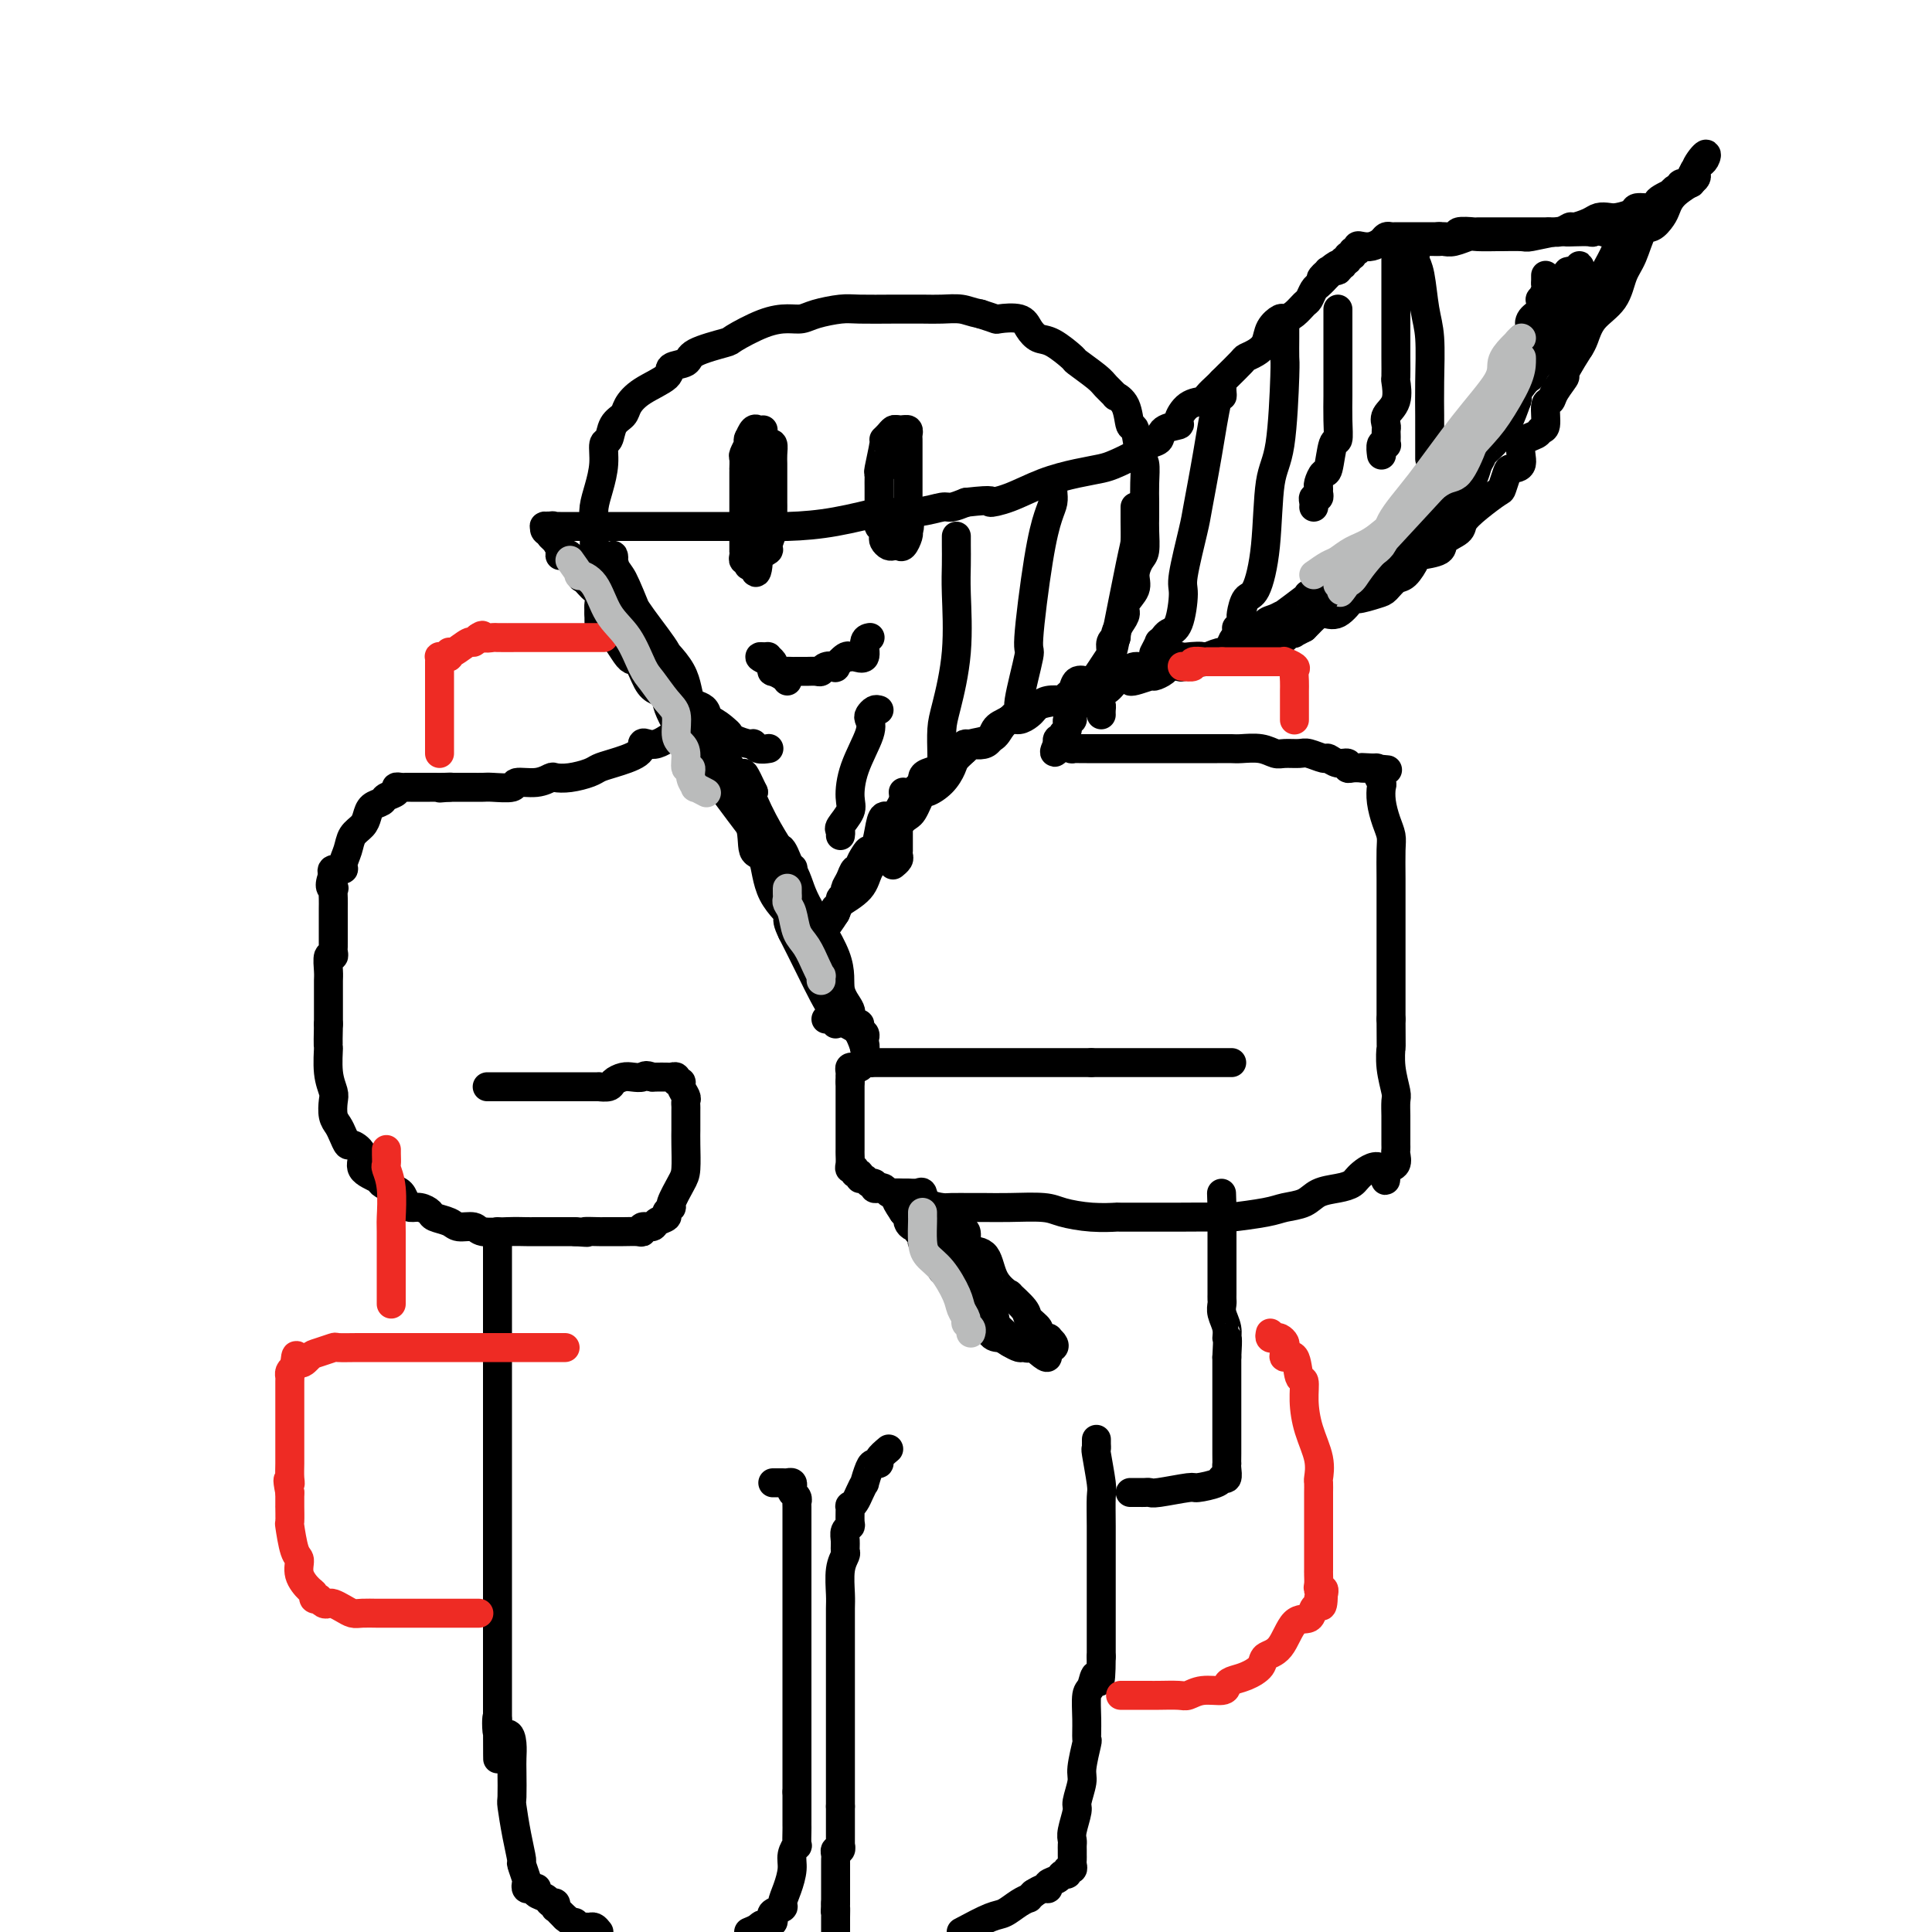 <svg viewBox='0 0 400 400' version='1.1' xmlns='http://www.w3.org/2000/svg' xmlns:xlink='http://www.w3.org/1999/xlink'><g fill='none' stroke='#000000' stroke-width='6' stroke-linecap='round' stroke-linejoin='round'><path d='M231,132c0.021,0.066 0.042,0.132 0,0c-0.042,-0.132 -0.147,-0.461 0,-1c0.147,-0.539 0.546,-1.288 1,-2c0.454,-0.712 0.961,-1.388 1,-2c0.039,-0.612 -0.392,-1.159 0,-2c0.392,-0.841 1.608,-1.975 2,-3c0.392,-1.025 -0.038,-1.940 0,-3c0.038,-1.060 0.546,-2.264 1,-3c0.454,-0.736 0.853,-1.003 1,-2c0.147,-0.997 0.040,-2.723 0,-4c-0.040,-1.277 -0.014,-2.106 0,-3c0.014,-0.894 0.015,-1.852 0,-3c-0.015,-1.148 -0.046,-2.486 0,-4c0.046,-1.514 0.168,-3.203 0,-4c-0.168,-0.797 -0.627,-0.701 -1,-2c-0.373,-1.299 -0.658,-3.993 -1,-5c-0.342,-1.007 -0.739,-0.329 -1,-1c-0.261,-0.671 -0.385,-2.692 -1,-4c-0.615,-1.308 -1.721,-1.903 -2,-2c-0.279,-0.097 0.268,0.302 0,0c-0.268,-0.302 -1.352,-1.307 -2,-2c-0.648,-0.693 -0.859,-1.074 -2,-2c-1.141,-0.926 -3.212,-2.397 -4,-3c-0.788,-0.603 -0.292,-0.337 -1,-1c-0.708,-0.663 -2.621,-2.255 -4,-3c-1.379,-0.745 -2.224,-0.644 -3,-1c-0.776,-0.356 -1.484,-1.170 -2,-2c-0.516,-0.830 -0.839,-1.676 -2,-2c-1.161,-0.324 -3.159,-0.126 -4,0c-0.841,0.126 -0.526,0.179 -1,0c-0.474,-0.179 -1.737,-0.589 -3,-1'/><path d='M203,65c-1.947,-0.381 -2.815,-0.834 -4,-1c-1.185,-0.166 -2.689,-0.045 -4,0c-1.311,0.045 -2.431,0.015 -4,0c-1.569,-0.015 -3.589,-0.014 -6,0c-2.411,0.014 -5.214,0.042 -7,0c-1.786,-0.042 -2.554,-0.154 -4,0c-1.446,0.154 -3.569,0.574 -5,1c-1.431,0.426 -2.171,0.859 -3,1c-0.829,0.141 -1.746,-0.009 -3,0c-1.254,0.009 -2.844,0.177 -5,1c-2.156,0.823 -4.876,2.300 -6,3c-1.124,0.700 -0.651,0.624 -2,1c-1.349,0.376 -4.521,1.206 -6,2c-1.479,0.794 -1.265,1.553 -2,2c-0.735,0.447 -2.419,0.581 -3,1c-0.581,0.419 -0.057,1.122 -1,2c-0.943,0.878 -3.352,1.931 -5,3c-1.648,1.069 -2.537,2.154 -3,3c-0.463,0.846 -0.502,1.453 -1,2c-0.498,0.547 -1.457,1.034 -2,2c-0.543,0.966 -0.671,2.411 -1,3c-0.329,0.589 -0.859,0.322 -1,1c-0.141,0.678 0.106,2.302 0,4c-0.106,1.698 -0.565,3.471 -1,5c-0.435,1.529 -0.845,2.813 -1,4c-0.155,1.187 -0.056,2.278 0,4c0.056,1.722 0.067,4.075 0,5c-0.067,0.925 -0.214,0.423 0,2c0.214,1.577 0.788,5.232 1,7c0.212,1.768 0.060,1.648 0,2c-0.060,0.352 -0.030,1.176 0,2'/><path d='M124,127c-0.074,6.173 0.742,3.604 2,4c1.258,0.396 2.957,3.755 4,5c1.043,1.245 1.430,0.375 2,1c0.570,0.625 1.322,2.743 2,4c0.678,1.257 1.281,1.651 2,2c0.719,0.349 1.552,0.653 2,1c0.448,0.347 0.511,0.736 1,1c0.489,0.264 1.406,0.403 2,1c0.594,0.597 0.867,1.651 1,2c0.133,0.349 0.128,-0.009 1,0c0.872,0.009 2.622,0.385 4,1c1.378,0.615 2.383,1.470 3,2c0.617,0.530 0.847,0.734 1,1c0.153,0.266 0.231,0.593 1,1c0.769,0.407 2.231,0.894 3,1c0.769,0.106 0.845,-0.167 1,0c0.155,0.167 0.388,0.776 1,1c0.612,0.224 1.603,0.064 2,0c0.397,-0.064 0.198,-0.032 0,0'/><path d='M231,132c-0.031,0.017 -0.063,0.033 0,0c0.063,-0.033 0.220,-0.117 0,0c-0.220,0.117 -0.816,0.434 -1,1c-0.184,0.566 0.044,1.382 0,2c-0.044,0.618 -0.361,1.040 -1,2c-0.639,0.960 -1.601,2.460 -2,3c-0.399,0.540 -0.235,0.121 -1,1c-0.765,0.879 -2.458,3.057 -3,4c-0.542,0.943 0.066,0.652 0,1c-0.066,0.348 -0.806,1.336 -1,2c-0.194,0.664 0.159,1.005 0,1c-0.159,-0.005 -0.831,-0.356 -1,0c-0.169,0.356 0.165,1.420 0,2c-0.165,0.580 -0.829,0.678 -1,1c-0.171,0.322 0.150,0.870 0,1c-0.150,0.130 -0.771,-0.157 -1,0c-0.229,0.157 -0.065,0.759 0,1c0.065,0.241 0.033,0.120 0,0'/><path d='M219,154c-1.672,3.420 0.148,0.969 1,0c0.852,-0.969 0.735,-0.456 1,0c0.265,0.456 0.910,0.854 1,1c0.090,0.146 -0.375,0.039 0,0c0.375,-0.039 1.590,-0.010 2,0c0.410,0.010 0.015,0.003 1,0c0.985,-0.003 3.352,-0.001 5,0c1.648,0.001 2.579,0.000 4,0c1.421,-0.000 3.334,-0.000 4,0c0.666,0.000 0.086,0.000 1,0c0.914,-0.000 3.323,-0.000 5,0c1.677,0.000 2.622,0.000 3,0c0.378,-0.000 0.191,-0.001 1,0c0.809,0.001 2.615,0.004 4,0c1.385,-0.004 2.348,-0.015 3,0c0.652,0.015 0.994,0.057 2,0c1.006,-0.057 2.677,-0.212 4,0c1.323,0.212 2.299,0.793 3,1c0.701,0.207 1.129,0.040 2,0c0.871,-0.040 2.186,0.046 3,0c0.814,-0.046 1.126,-0.224 2,0c0.874,0.224 2.311,0.848 3,1c0.689,0.152 0.632,-0.170 1,0c0.368,0.170 1.162,0.830 2,1c0.838,0.170 1.719,-0.150 2,0c0.281,0.150 -0.040,0.771 0,1c0.040,0.229 0.440,0.065 1,0c0.560,-0.065 1.280,-0.033 2,0'/><path d='M282,159c9.929,0.771 3.253,0.200 1,0c-2.253,-0.200 -0.082,-0.027 1,0c1.082,0.027 1.074,-0.090 1,0c-0.074,0.090 -0.213,0.387 0,1c0.213,0.613 0.779,1.543 1,2c0.221,0.457 0.098,0.441 0,1c-0.098,0.559 -0.170,1.693 0,3c0.170,1.307 0.581,2.787 1,4c0.419,1.213 0.844,2.161 1,3c0.156,0.839 0.042,1.571 0,3c-0.042,1.429 -0.011,3.555 0,6c0.011,2.445 0.003,5.208 0,7c-0.003,1.792 -0.001,2.613 0,4c0.001,1.387 0.000,3.341 0,5c-0.000,1.659 -0.000,3.024 0,5c0.000,1.976 0.000,4.565 0,6c-0.000,1.435 -0.000,1.718 0,2'/><path d='M288,211c0.016,7.071 0.057,5.747 0,6c-0.057,0.253 -0.211,2.083 0,4c0.211,1.917 0.789,3.922 1,5c0.211,1.078 0.057,1.230 0,2c-0.057,0.770 -0.015,2.157 0,3c0.015,0.843 0.004,1.142 0,2c-0.004,0.858 0.001,2.275 0,3c-0.001,0.725 -0.006,0.758 0,1c0.006,0.242 0.022,0.694 0,1c-0.022,0.306 -0.083,0.467 0,1c0.083,0.533 0.309,1.438 0,2c-0.309,0.562 -1.155,0.781 -2,1'/><path d='M287,242c-0.162,4.764 -0.067,1.173 -1,0c-0.933,-1.173 -2.895,0.071 -4,1c-1.105,0.929 -1.353,1.544 -2,2c-0.647,0.456 -1.695,0.752 -3,1c-1.305,0.248 -2.869,0.449 -4,1c-1.131,0.551 -1.830,1.454 -3,2c-1.170,0.546 -2.810,0.735 -4,1c-1.190,0.265 -1.931,0.607 -4,1c-2.069,0.393 -5.467,0.837 -7,1c-1.533,0.163 -1.202,0.043 -3,0c-1.798,-0.043 -5.725,-0.011 -8,0c-2.275,0.011 -2.899,0.000 -5,0c-2.101,-0.000 -5.679,0.010 -7,0c-1.321,-0.010 -0.386,-0.041 -1,0c-0.614,0.041 -2.776,0.155 -5,0c-2.224,-0.155 -4.509,-0.577 -6,-1c-1.491,-0.423 -2.189,-0.845 -4,-1c-1.811,-0.155 -4.735,-0.041 -7,0c-2.265,0.041 -3.871,0.009 -5,0c-1.129,-0.009 -1.780,0.004 -3,0c-1.220,-0.004 -3.008,-0.025 -4,0c-0.992,0.025 -1.187,0.098 -2,0c-0.813,-0.098 -2.244,-0.366 -3,-1c-0.756,-0.634 -0.836,-1.634 -1,-2c-0.164,-0.366 -0.411,-0.097 -1,0c-0.589,0.097 -1.520,0.022 -2,0c-0.480,-0.022 -0.510,0.008 -1,0c-0.490,-0.008 -1.441,-0.054 -2,0c-0.559,0.054 -0.728,0.207 -1,0c-0.272,-0.207 -0.649,-0.773 -1,-1c-0.351,-0.227 -0.675,-0.113 -1,0'/><path d='M182,246c-2.338,-0.614 -0.682,-0.149 0,0c0.682,0.149 0.390,-0.017 0,0c-0.390,0.017 -0.879,0.216 -1,0c-0.121,-0.216 0.126,-0.846 0,-1c-0.126,-0.154 -0.626,0.170 -1,0c-0.374,-0.170 -0.621,-0.834 -1,-1c-0.379,-0.166 -0.890,0.166 -1,0c-0.110,-0.166 0.181,-0.831 0,-1c-0.181,-0.169 -0.833,0.158 -1,0c-0.167,-0.158 0.151,-0.802 0,-1c-0.151,-0.198 -0.773,0.048 -1,0c-0.227,-0.048 -0.061,-0.390 0,-1c0.061,-0.610 0.016,-1.487 0,-2c-0.016,-0.513 -0.004,-0.662 0,-1c0.004,-0.338 0.001,-0.864 0,-1c-0.001,-0.136 -0.000,0.117 0,0c0.000,-0.117 0.000,-0.604 0,-1c-0.000,-0.396 -0.000,-0.701 0,-1c0.000,-0.299 0.000,-0.591 0,-1c-0.000,-0.409 -0.000,-0.935 0,-1c0.000,-0.065 0.000,0.333 0,0c-0.000,-0.333 -0.000,-1.395 0,-2c0.000,-0.605 0.000,-0.753 0,-1c-0.000,-0.247 -0.000,-0.595 0,-1c0.000,-0.405 0.000,-0.868 0,-1c-0.000,-0.132 -0.000,0.068 0,0c0.000,-0.068 0.000,-0.403 0,-1c-0.000,-0.597 -0.000,-1.456 0,-2c0.000,-0.544 0.000,-0.772 0,-1'/><path d='M176,224c-0.003,-2.502 -0.012,-1.258 0,-1c0.012,0.258 0.045,-0.471 0,-1c-0.045,-0.529 -0.167,-0.860 0,-1c0.167,-0.140 0.622,-0.090 1,0c0.378,0.090 0.679,0.220 1,0c0.321,-0.220 0.664,-0.791 1,-1c0.336,-0.209 0.667,-0.056 1,0c0.333,0.056 0.669,0.015 1,0c0.331,-0.015 0.658,-0.004 1,0c0.342,0.004 0.698,0.001 1,0c0.302,-0.001 0.550,-0.000 1,0c0.450,0.000 1.102,0.000 2,0c0.898,-0.000 2.043,-0.000 3,0c0.957,0.000 1.728,0.000 2,0c0.272,-0.000 0.046,-0.000 1,0c0.954,0.000 3.089,0.000 4,0c0.911,-0.000 0.600,-0.000 1,0c0.400,0.000 1.513,0.000 3,0c1.487,-0.000 3.350,-0.000 5,0c1.650,0.000 3.087,0.000 4,0c0.913,-0.000 1.302,-0.000 2,0c0.698,0.000 1.704,0.000 3,0c1.296,-0.000 2.883,-0.000 4,0c1.117,0.000 1.763,0.000 2,0c0.237,-0.000 0.064,-0.000 1,0c0.936,0.000 2.982,0.000 4,0c1.018,-0.000 1.009,-0.000 1,0'/><path d='M226,220c7.790,0.000 3.765,0.000 3,0c-0.765,-0.000 1.728,0.000 3,0c1.272,-0.000 1.321,0.000 2,0c0.679,-0.000 1.986,0.000 3,0c1.014,0.000 1.734,-0.000 2,0c0.266,0.000 0.079,0.000 1,0c0.921,0.000 2.951,-0.000 4,0c1.049,0.000 1.119,0.000 2,0c0.881,-0.000 2.575,-0.000 3,0c0.425,0.000 -0.420,0.000 0,0c0.420,0.000 2.103,0.000 3,0c0.897,0.000 1.006,0.000 1,0c-0.006,0.000 -0.127,0.000 0,0c0.127,0.000 0.501,0.000 1,0c0.499,-0.000 1.123,-0.000 1,0c-0.123,0.000 -0.992,0.000 -1,0c-0.008,-0.000 0.844,-0.000 -2,0c-2.844,0.000 -9.384,0.000 -12,0c-2.616,0.000 -1.308,0.000 0,0'/><path d='M180,220c0.131,-0.048 0.262,-0.096 0,0c-0.262,0.096 -0.915,0.336 -1,0c-0.085,-0.336 0.400,-1.247 0,-3c-0.400,-1.753 -1.683,-4.349 -3,-6c-1.317,-1.651 -2.666,-2.356 -3,-3c-0.334,-0.644 0.348,-1.227 0,-3c-0.348,-1.773 -1.725,-4.735 -3,-7c-1.275,-2.265 -2.448,-3.835 -3,-5c-0.552,-1.165 -0.484,-1.927 -1,-3c-0.516,-1.073 -1.617,-2.456 -2,-4c-0.383,-1.544 -0.050,-3.250 0,-4c0.050,-0.750 -0.185,-0.544 -1,-1c-0.815,-0.456 -2.212,-1.572 -3,-3c-0.788,-1.428 -0.966,-3.166 -1,-4c-0.034,-0.834 0.078,-0.762 0,-1c-0.078,-0.238 -0.346,-0.784 -1,-2c-0.654,-1.216 -1.693,-3.101 -2,-4c-0.307,-0.899 0.117,-0.813 0,-1c-0.117,-0.187 -0.773,-0.648 -1,-1c-0.227,-0.352 -0.023,-0.595 0,-1c0.023,-0.405 -0.136,-0.973 0,-1c0.136,-0.027 0.568,0.486 1,1'/><path d='M156,164c-3.888,-8.413 -1.608,-1.444 1,4c2.608,5.444 5.544,9.363 7,12c1.456,2.637 1.433,3.991 3,7c1.567,3.009 4.724,7.672 6,11c1.276,3.328 0.672,5.322 1,7c0.328,1.678 1.590,3.041 2,4c0.410,0.959 -0.030,1.514 0,2c0.030,0.486 0.530,0.904 1,1c0.470,0.096 0.911,-0.129 1,0c0.089,0.129 -0.173,0.613 0,1c0.173,0.387 0.780,0.677 1,1c0.220,0.323 0.054,0.679 0,1c-0.054,0.321 0.003,0.608 0,1c-0.003,0.392 -0.065,0.890 0,1c0.065,0.110 0.258,-0.170 0,-1c-0.258,-0.830 -0.966,-2.212 -2,-3c-1.034,-0.788 -2.394,-0.981 -4,-3c-1.606,-2.019 -3.459,-5.862 -5,-9c-1.541,-3.138 -2.771,-5.569 -4,-8'/><path d='M164,193c-2.102,-4.199 0.145,-2.698 0,-3c-0.145,-0.302 -2.680,-2.407 -4,-5c-1.320,-2.593 -1.424,-5.672 -2,-7c-0.576,-1.328 -1.624,-0.903 -2,-2c-0.376,-1.097 -0.080,-3.715 -1,-6c-0.920,-2.285 -3.056,-4.238 -4,-6c-0.944,-1.762 -0.696,-3.333 -1,-4c-0.304,-0.667 -1.160,-0.431 -2,-1c-0.840,-0.569 -1.665,-1.945 -2,-3c-0.335,-1.055 -0.180,-1.790 0,-2c0.180,-0.210 0.384,0.103 0,0c-0.384,-0.103 -1.357,-0.624 -2,-1c-0.643,-0.376 -0.957,-0.609 -1,-1c-0.043,-0.391 0.184,-0.940 0,-1c-0.184,-0.060 -0.780,0.368 -1,0c-0.220,-0.368 -0.063,-1.534 0,-2c0.063,-0.466 0.031,-0.233 0,0'/><path d='M142,149c-3.349,-6.899 -0.721,-2.148 0,-1c0.721,1.148 -0.464,-1.308 -1,-3c-0.536,-1.692 -0.424,-2.620 -1,-4c-0.576,-1.380 -1.841,-3.212 -2,-4c-0.159,-0.788 0.787,-0.533 0,-2c-0.787,-1.467 -3.307,-4.655 -5,-7c-1.693,-2.345 -2.558,-3.848 -3,-5c-0.442,-1.152 -0.459,-1.954 -1,-3c-0.541,-1.046 -1.606,-2.335 -2,-3c-0.394,-0.665 -0.119,-0.706 0,-1c0.119,-0.294 0.080,-0.841 0,-1c-0.080,-0.159 -0.202,0.068 0,1c0.202,0.932 0.727,2.568 1,3c0.273,0.432 0.295,-0.339 1,1c0.705,1.339 2.095,4.789 3,7c0.905,2.211 1.326,3.182 3,5c1.674,1.818 4.599,4.483 6,7c1.401,2.517 1.276,4.888 2,6c0.724,1.112 2.297,0.967 3,2c0.703,1.033 0.538,3.244 1,5c0.462,1.756 1.552,3.056 3,5c1.448,1.944 3.254,4.531 4,6c0.746,1.469 0.432,1.818 1,3c0.568,1.182 2.020,3.195 3,5c0.980,1.805 1.490,3.403 2,5'/><path d='M160,176c5.591,8.886 3.067,1.599 2,0c-1.067,-1.599 -0.679,2.488 0,4c0.679,1.512 1.648,0.447 2,0c0.352,-0.447 0.086,-0.278 0,0c-0.086,0.278 0.007,0.664 0,1c-0.007,0.336 -0.115,0.624 0,1c0.115,0.376 0.453,0.842 -1,-1c-1.453,-1.842 -4.697,-5.990 -7,-9c-2.303,-3.010 -3.664,-4.880 -6,-8c-2.336,-3.120 -5.647,-7.491 -8,-11c-2.353,-3.509 -3.748,-6.158 -4,-8c-0.252,-1.842 0.638,-2.878 0,-4c-0.638,-1.122 -2.806,-2.329 -4,-4c-1.194,-1.671 -1.414,-3.804 -2,-5c-0.586,-1.196 -1.537,-1.454 -2,-2c-0.463,-0.546 -0.439,-1.380 -1,-2c-0.561,-0.620 -1.707,-1.026 -2,-1c-0.293,0.026 0.268,0.483 0,0c-0.268,-0.483 -1.367,-1.905 -2,-3c-0.633,-1.095 -0.802,-1.864 -1,-2c-0.198,-0.136 -0.425,0.360 -1,0c-0.575,-0.360 -1.498,-1.576 -2,-2c-0.502,-0.424 -0.583,-0.055 -1,-1c-0.417,-0.945 -1.169,-3.205 -2,-4c-0.831,-0.795 -1.742,-0.125 -2,0c-0.258,0.125 0.137,-0.297 0,-1c-0.137,-0.703 -0.806,-1.689 -1,-2c-0.194,-0.311 0.087,0.054 0,0c-0.087,-0.054 -0.544,-0.527 -1,-1'/><path d='M114,111c-2.727,-3.491 -0.545,-1.719 0,-1c0.545,0.719 -0.545,0.386 -1,0c-0.455,-0.386 -0.273,-0.825 0,-1c0.273,-0.175 0.636,-0.088 1,0'/><path d='M114,109c0.237,-0.309 0.829,-0.083 1,0c0.171,0.083 -0.080,0.022 0,0c0.080,-0.022 0.492,-0.006 1,0c0.508,0.006 1.114,0.002 2,0c0.886,-0.002 2.054,-0.000 3,0c0.946,0.000 1.670,0.000 2,0c0.330,-0.000 0.266,-0.000 1,0c0.734,0.000 2.267,0.000 3,0c0.733,-0.000 0.668,-0.000 1,0c0.332,0.000 1.062,0.000 2,0c0.938,-0.000 2.083,-0.000 3,0c0.917,0.000 1.607,0.000 2,0c0.393,-0.000 0.489,-0.000 1,0c0.511,0.000 1.437,0.000 2,0c0.563,-0.000 0.764,-0.000 1,0c0.236,0.000 0.506,0.000 2,0c1.494,-0.000 4.212,-0.000 5,0c0.788,0.000 -0.355,0.001 0,0c0.355,-0.001 2.207,-0.002 4,0c1.793,0.002 3.525,0.007 4,0c0.475,-0.007 -0.308,-0.027 1,0c1.308,0.027 4.708,0.099 8,0c3.292,-0.099 6.475,-0.370 10,-1c3.525,-0.630 7.391,-1.618 9,-2c1.609,-0.382 0.962,-0.158 2,0c1.038,0.158 3.763,0.248 6,0c2.237,-0.248 3.987,-0.836 5,-1c1.013,-0.164 1.289,0.096 2,0c0.711,-0.096 1.855,-0.548 3,-1'/><path d='M200,104c6.702,-0.754 4.958,-0.139 5,0c0.042,0.139 1.872,-0.200 4,-1c2.128,-0.800 4.555,-2.062 7,-3c2.445,-0.938 4.910,-1.551 7,-2c2.090,-0.449 3.807,-0.735 5,-1c1.193,-0.265 1.861,-0.508 3,-1c1.139,-0.492 2.748,-1.231 4,-2c1.252,-0.769 2.149,-1.566 3,-2c0.851,-0.434 1.658,-0.505 2,-1c0.342,-0.495 0.218,-1.414 1,-2c0.782,-0.586 2.471,-0.838 3,-1c0.529,-0.162 -0.100,-0.232 0,-1c0.100,-0.768 0.930,-2.234 2,-3c1.070,-0.766 2.379,-0.833 3,-1c0.621,-0.167 0.555,-0.433 1,-1c0.445,-0.567 1.400,-1.433 2,-2c0.600,-0.567 0.846,-0.834 1,-1c0.154,-0.166 0.216,-0.232 1,-1c0.784,-0.768 2.289,-2.240 3,-3c0.711,-0.760 0.628,-0.810 1,-1c0.372,-0.190 1.198,-0.520 2,-1c0.802,-0.480 1.580,-1.111 2,-2c0.420,-0.889 0.484,-2.035 1,-3c0.516,-0.965 1.486,-1.749 2,-2c0.514,-0.251 0.571,0.031 1,0c0.429,-0.031 1.228,-0.375 2,-1c0.772,-0.625 1.516,-1.529 2,-2c0.484,-0.471 0.707,-0.508 1,-1c0.293,-0.492 0.656,-1.440 1,-2c0.344,-0.560 0.670,-0.731 1,-1c0.330,-0.269 0.665,-0.634 1,-1'/><path d='M274,58c5.964,-5.813 1.373,-2.346 0,-1c-1.373,1.346 0.473,0.572 1,0c0.527,-0.572 -0.266,-0.942 0,-1c0.266,-0.058 1.592,0.196 2,0c0.408,-0.196 -0.102,-0.841 0,-1c0.102,-0.159 0.816,0.169 1,0c0.184,-0.169 -0.162,-0.834 0,-1c0.162,-0.166 0.832,0.167 1,0c0.168,-0.167 -0.166,-0.833 0,-1c0.166,-0.167 0.831,0.165 1,0c0.169,-0.165 -0.159,-0.828 0,-1c0.159,-0.172 0.806,0.147 1,0c0.194,-0.147 -0.064,-0.761 0,-1c0.064,-0.239 0.451,-0.102 1,0c0.549,0.102 1.260,0.171 2,0c0.740,-0.171 1.508,-0.582 2,-1c0.492,-0.418 0.708,-0.844 1,-1c0.292,-0.156 0.661,-0.042 1,0c0.339,0.042 0.649,0.011 1,0c0.351,-0.011 0.742,-0.003 1,0c0.258,0.003 0.384,0.001 1,0c0.616,-0.001 1.723,-0.000 2,0c0.277,0.000 -0.277,0.000 0,0c0.277,-0.000 1.383,-0.000 2,0c0.617,0.000 0.743,0.000 1,0c0.257,-0.000 0.645,-0.000 1,0c0.355,0.000 0.678,0.000 1,0'/><path d='M298,49c1.694,0.004 0.427,0.015 0,0c-0.427,-0.015 -0.016,-0.057 1,0c1.016,0.057 2.635,0.211 3,0c0.365,-0.211 -0.524,-0.789 0,-1c0.524,-0.211 2.463,-0.057 3,0c0.537,0.057 -0.327,0.015 1,0c1.327,-0.015 4.844,-0.003 7,0c2.156,0.003 2.949,-0.003 4,0c1.051,0.003 2.360,0.016 3,0c0.640,-0.016 0.612,-0.060 1,0c0.388,0.060 1.192,0.222 2,0c0.808,-0.222 1.620,-0.830 2,-1c0.380,-0.170 0.327,0.099 1,0c0.673,-0.099 2.072,-0.565 3,-1c0.928,-0.435 1.384,-0.838 2,-1c0.616,-0.162 1.391,-0.081 2,0c0.609,0.081 1.053,0.162 2,0c0.947,-0.162 2.399,-0.568 3,-1c0.601,-0.432 0.351,-0.890 1,-1c0.649,-0.110 2.198,0.129 3,0c0.802,-0.129 0.859,-0.627 1,-1c0.141,-0.373 0.368,-0.621 1,-1c0.632,-0.379 1.670,-0.890 2,-1c0.330,-0.110 -0.047,0.181 0,0c0.047,-0.181 0.520,-0.835 1,-1c0.480,-0.165 0.968,0.160 1,0c0.032,-0.160 -0.394,-0.806 0,-1c0.394,-0.194 1.606,0.063 2,0c0.394,-0.063 -0.030,-0.447 0,-1c0.030,-0.553 0.515,-1.277 1,-2'/><path d='M351,35c1.405,-1.251 0.417,-0.380 0,0c-0.417,0.380 -0.264,0.269 0,0c0.264,-0.269 0.638,-0.698 1,-1c0.362,-0.302 0.711,-0.479 1,-1c0.289,-0.521 0.519,-1.387 0,-1c-0.519,0.387 -1.787,2.029 -2,3c-0.213,0.971 0.631,1.273 0,2c-0.631,0.727 -2.735,1.879 -4,3c-1.265,1.121 -1.690,2.211 -2,3c-0.310,0.789 -0.506,1.276 -1,2c-0.494,0.724 -1.285,1.684 -2,2c-0.715,0.316 -1.354,-0.013 -2,1c-0.646,1.013 -1.301,3.367 -2,5c-0.699,1.633 -1.444,2.545 -2,4c-0.556,1.455 -0.922,3.452 -2,5c-1.078,1.548 -2.867,2.648 -4,4c-1.133,1.352 -1.609,2.958 -2,4c-0.391,1.042 -0.695,1.521 -1,2'/><path d='M327,72c-4.592,7.243 -3.072,5.850 -3,6c0.072,0.150 -1.305,1.843 -2,3c-0.695,1.157 -0.709,1.777 -1,2c-0.291,0.223 -0.860,0.049 -1,1c-0.140,0.951 0.150,3.025 0,4c-0.150,0.975 -0.741,0.849 -1,1c-0.259,0.151 -0.188,0.577 -1,1c-0.812,0.423 -2.508,0.842 -3,2c-0.492,1.158 0.222,3.054 0,4c-0.222,0.946 -1.378,0.942 -2,1c-0.622,0.058 -0.710,0.179 -1,1c-0.290,0.821 -0.782,2.341 -1,3c-0.218,0.659 -0.161,0.455 -1,1c-0.839,0.545 -2.575,1.837 -4,3c-1.425,1.163 -2.540,2.196 -3,3c-0.460,0.804 -0.265,1.379 -1,2c-0.735,0.621 -2.399,1.287 -3,2c-0.601,0.713 -0.139,1.471 -1,2c-0.861,0.529 -3.046,0.828 -4,1c-0.954,0.172 -0.676,0.217 -1,1c-0.324,0.783 -1.250,2.306 -2,3c-0.750,0.694 -1.323,0.561 -2,1c-0.677,0.439 -1.458,1.450 -2,2c-0.542,0.550 -0.845,0.640 -2,1c-1.155,0.360 -3.164,0.989 -4,1c-0.836,0.011 -0.500,-0.597 -1,0c-0.500,0.597 -1.836,2.397 -3,3c-1.164,0.603 -2.157,0.007 -3,0c-0.843,-0.007 -1.535,0.575 -2,1c-0.465,0.425 -0.704,0.693 -1,1c-0.296,0.307 -0.648,0.654 -1,1'/><path d='M270,130c-2.962,1.480 -1.869,1.181 -2,1c-0.131,-0.181 -1.488,-0.245 -2,0c-0.512,0.245 -0.178,0.798 0,1c0.178,0.202 0.202,0.055 0,0c-0.202,-0.055 -0.629,-0.016 -1,0c-0.371,0.016 -0.686,0.009 -1,0c-0.314,-0.009 -0.628,-0.018 -1,0c-0.372,0.018 -0.803,0.065 -1,0c-0.197,-0.065 -0.159,-0.242 -1,0c-0.841,0.242 -2.560,0.905 -3,1c-0.440,0.095 0.397,-0.377 0,0c-0.397,0.377 -2.030,1.601 -3,2c-0.970,0.399 -1.277,-0.029 -2,0c-0.723,0.029 -1.861,0.514 -3,1'/><path d='M250,136c-3.140,0.931 -0.990,0.257 -1,0c-0.010,-0.257 -2.181,-0.098 -3,0c-0.819,0.098 -0.288,0.135 -1,0c-0.712,-0.135 -2.667,-0.443 -4,0c-1.333,0.443 -2.044,1.638 -3,2c-0.956,0.362 -2.158,-0.110 -3,0c-0.842,0.110 -1.325,0.800 -2,1c-0.675,0.200 -1.543,-0.090 -2,0c-0.457,0.090 -0.503,0.561 -1,1c-0.497,0.439 -1.447,0.848 -2,1c-0.553,0.152 -0.711,0.048 -1,0c-0.289,-0.048 -0.708,-0.038 -1,0c-0.292,0.038 -0.457,0.105 -1,0c-0.543,-0.105 -1.466,-0.381 -2,0c-0.534,0.381 -0.681,1.419 -1,2c-0.319,0.581 -0.810,0.706 -1,1c-0.190,0.294 -0.079,0.756 -1,1c-0.921,0.244 -2.875,0.271 -5,1c-2.125,0.729 -4.420,2.160 -6,3c-1.580,0.840 -2.443,1.090 -3,2c-0.557,0.910 -0.808,2.482 -2,3c-1.192,0.518 -3.324,-0.016 -4,0c-0.676,0.016 0.105,0.582 0,1c-0.105,0.418 -1.096,0.689 -2,1c-0.904,0.311 -1.720,0.661 -2,1c-0.280,0.339 -0.022,0.668 0,1c0.022,0.332 -0.190,0.666 -1,1c-0.810,0.334 -2.217,0.667 -3,1c-0.783,0.333 -0.942,0.667 -1,1c-0.058,0.333 -0.017,0.667 0,1c0.017,0.333 0.008,0.667 0,1'/><path d='M191,163c-1.584,1.350 -1.044,0.227 -1,0c0.044,-0.227 -0.408,0.444 -1,1c-0.592,0.556 -1.324,0.998 -2,2c-0.676,1.002 -1.294,2.566 -2,3c-0.706,0.434 -1.498,-0.260 -2,0c-0.502,0.260 -0.713,1.473 -1,3c-0.287,1.527 -0.651,3.366 -1,4c-0.349,0.634 -0.685,0.063 -1,0c-0.315,-0.063 -0.609,0.381 -1,1c-0.391,0.619 -0.879,1.412 -1,2c-0.121,0.588 0.126,0.969 0,1c-0.126,0.031 -0.626,-0.290 -1,0c-0.374,0.290 -0.621,1.191 -1,2c-0.379,0.809 -0.890,1.527 -1,2c-0.110,0.473 0.181,0.700 0,1c-0.181,0.300 -0.833,0.673 -1,1c-0.167,0.327 0.151,0.610 0,1c-0.151,0.390 -0.773,0.889 -1,1c-0.227,0.111 -0.061,-0.166 0,0c0.061,0.166 0.016,0.776 0,1c-0.016,0.224 -0.005,0.064 0,0c0.005,-0.064 0.002,-0.032 0,0'/><path d='M173,189c-2.786,4.109 -0.752,1.381 0,0c0.752,-1.381 0.221,-1.417 1,-2c0.779,-0.583 2.867,-1.715 4,-3c1.133,-1.285 1.312,-2.725 2,-4c0.688,-1.275 1.886,-2.386 3,-4c1.114,-1.614 2.144,-3.733 3,-5c0.856,-1.267 1.537,-1.683 2,-2c0.463,-0.317 0.708,-0.535 1,-1c0.292,-0.465 0.632,-1.178 1,-2c0.368,-0.822 0.766,-1.753 1,-2c0.234,-0.247 0.305,0.190 1,0c0.695,-0.190 2.015,-1.007 3,-2c0.985,-0.993 1.637,-2.163 2,-3c0.363,-0.837 0.439,-1.340 1,-2c0.561,-0.660 1.606,-1.477 2,-2c0.394,-0.523 0.136,-0.752 1,-1c0.864,-0.248 2.851,-0.514 4,-1c1.149,-0.486 1.460,-1.191 2,-2c0.540,-0.809 1.310,-1.722 2,-2c0.690,-0.278 1.300,0.080 2,0c0.700,-0.080 1.489,-0.596 2,-1c0.511,-0.404 0.742,-0.696 1,-1c0.258,-0.304 0.542,-0.622 1,-1c0.458,-0.378 1.091,-0.818 2,-1c0.909,-0.182 2.096,-0.105 3,0c0.904,0.105 1.527,0.240 2,0c0.473,-0.240 0.798,-0.854 1,-1c0.202,-0.146 0.281,0.177 1,0c0.719,-0.177 2.078,-0.855 3,-1c0.922,-0.145 1.406,0.244 2,0c0.594,-0.244 1.297,-1.122 2,-2'/><path d='M231,141c5.241,-2.102 2.842,-0.357 3,0c0.158,0.357 2.872,-0.675 4,-1c1.128,-0.325 0.668,0.058 1,0c0.332,-0.058 1.455,-0.555 2,-1c0.545,-0.445 0.513,-0.837 1,-1c0.487,-0.163 1.493,-0.095 2,0c0.507,0.095 0.515,0.218 1,0c0.485,-0.218 1.448,-0.775 2,-1c0.552,-0.225 0.693,-0.117 1,0c0.307,0.117 0.779,0.243 1,0c0.221,-0.243 0.192,-0.856 1,-1c0.808,-0.144 2.453,0.182 3,0c0.547,-0.182 -0.005,-0.871 0,-1c0.005,-0.129 0.568,0.301 1,0c0.432,-0.301 0.732,-1.333 1,-2c0.268,-0.667 0.505,-0.970 1,-1c0.495,-0.030 1.248,0.214 2,0c0.752,-0.214 1.502,-0.885 2,-1c0.498,-0.115 0.742,0.326 1,0c0.258,-0.326 0.528,-1.418 1,-2c0.472,-0.582 1.146,-0.654 2,-1c0.854,-0.346 1.887,-0.967 2,-1c0.113,-0.033 -0.695,0.523 0,0c0.695,-0.523 2.892,-2.125 4,-3c1.108,-0.875 1.128,-1.022 1,-1c-0.128,0.022 -0.403,0.212 0,0c0.403,-0.212 1.484,-0.828 2,-1c0.516,-0.172 0.468,0.098 1,0c0.532,-0.098 1.643,-0.565 2,-1c0.357,-0.435 -0.041,-0.839 0,-1c0.041,-0.161 0.520,-0.081 1,0'/><path d='M277,120c3.968,-2.402 1.888,-0.408 1,0c-0.888,0.408 -0.582,-0.772 0,-1c0.582,-0.228 1.441,0.496 2,0c0.559,-0.496 0.818,-2.212 1,-3c0.182,-0.788 0.288,-0.648 1,-1c0.712,-0.352 2.030,-1.198 3,-2c0.970,-0.802 1.593,-1.562 2,-2c0.407,-0.438 0.598,-0.554 1,-1c0.402,-0.446 1.015,-1.221 2,-2c0.985,-0.779 2.343,-1.561 3,-2c0.657,-0.439 0.613,-0.536 1,-1c0.387,-0.464 1.206,-1.296 2,-2c0.794,-0.704 1.564,-1.282 2,-2c0.436,-0.718 0.537,-1.578 1,-2c0.463,-0.422 1.288,-0.406 2,-1c0.712,-0.594 1.313,-1.799 2,-3c0.687,-1.201 1.461,-2.400 2,-3c0.539,-0.600 0.842,-0.602 1,-1c0.158,-0.398 0.171,-1.191 1,-2c0.829,-0.809 2.472,-1.635 3,-2c0.528,-0.365 -0.061,-0.271 0,-1c0.061,-0.729 0.772,-2.281 1,-3c0.228,-0.719 -0.026,-0.604 0,-1c0.026,-0.396 0.331,-1.301 1,-2c0.669,-0.699 1.703,-1.191 2,-2c0.297,-0.809 -0.144,-1.935 0,-3c0.144,-1.065 0.874,-2.069 1,-3c0.126,-0.931 -0.351,-1.789 0,-2c0.351,-0.211 1.529,0.225 2,0c0.471,-0.225 0.236,-1.113 0,-2'/><path d='M317,68c1.115,-3.128 0.403,-1.449 0,-1c-0.403,0.449 -0.496,-0.331 0,-1c0.496,-0.669 1.583,-1.226 2,-2c0.417,-0.774 0.164,-1.765 0,-2c-0.164,-0.235 -0.240,0.287 0,0c0.240,-0.287 0.796,-1.384 1,-2c0.204,-0.616 0.055,-0.753 0,-1c-0.055,-0.247 -0.015,-0.605 0,-1c0.015,-0.395 0.004,-0.827 0,-1c-0.004,-0.173 -0.002,-0.086 0,0'/><path d='M158,89c-0.339,0.051 -0.678,0.103 -1,0c-0.322,-0.103 -0.626,-0.360 -1,0c-0.374,0.360 -0.818,1.338 -1,2c-0.182,0.662 -0.101,1.008 0,1c0.101,-0.008 0.223,-0.371 0,0c-0.223,0.371 -0.792,1.475 -1,2c-0.208,0.525 -0.056,0.469 0,1c0.056,0.531 0.015,1.647 0,2c-0.015,0.353 -0.004,-0.057 0,0c0.004,0.057 0.001,0.583 0,1c-0.001,0.417 -0.000,0.727 0,1c0.000,0.273 0.000,0.510 0,1c-0.000,0.490 -0.000,1.232 0,2c0.000,0.768 0.000,1.561 0,2c-0.000,0.439 -0.000,0.523 0,1c0.000,0.477 0.000,1.347 0,2c-0.000,0.653 -0.000,1.088 0,2c0.000,0.912 0.000,2.300 0,3c-0.000,0.700 -0.001,0.714 0,1c0.001,0.286 0.004,0.846 0,1c-0.004,0.154 -0.015,-0.099 0,0c0.015,0.099 0.056,0.548 0,1c-0.056,0.452 -0.208,0.906 0,1c0.208,0.094 0.777,-0.171 1,0c0.223,0.171 0.098,0.777 0,1c-0.098,0.223 -0.171,0.064 0,0c0.171,-0.064 0.585,-0.032 1,0'/><path d='M156,117c0.570,3.377 0.994,0.320 1,-1c0.006,-1.320 -0.405,-0.901 0,-1c0.405,-0.099 1.625,-0.715 2,-1c0.375,-0.285 -0.096,-0.237 0,-1c0.096,-0.763 0.758,-2.335 1,-3c0.242,-0.665 0.065,-0.422 0,-1c-0.065,-0.578 -0.017,-1.976 0,-3c0.017,-1.024 0.005,-1.675 0,-2c-0.005,-0.325 -0.001,-0.324 0,-1c0.001,-0.676 0.000,-2.029 0,-3c-0.000,-0.971 0.001,-1.560 0,-2c-0.001,-0.440 -0.003,-0.731 0,-1c0.003,-0.269 0.011,-0.516 0,-1c-0.011,-0.484 -0.041,-1.205 0,-2c0.041,-0.795 0.151,-1.663 0,-2c-0.151,-0.337 -0.565,-0.143 -1,0c-0.435,0.143 -0.891,0.235 -1,0c-0.109,-0.235 0.128,-0.796 0,-1c-0.128,-0.204 -0.623,-0.050 -1,0c-0.377,0.050 -0.637,-0.004 -1,0c-0.363,0.004 -0.829,0.067 -1,0c-0.171,-0.067 -0.046,-0.263 0,0c0.046,0.263 0.012,0.986 0,1c-0.012,0.014 -0.003,-0.681 0,0c0.003,0.681 0.001,2.738 0,4c-0.001,1.262 -0.000,1.730 0,2c0.000,0.270 0.000,0.342 0,1c-0.000,0.658 -0.000,1.902 0,3c0.000,1.098 0.000,2.049 0,3'/><path d='M155,105c0.000,2.404 0.000,1.415 0,2c0.000,0.585 0.000,2.745 0,4c-0.000,1.255 0.000,1.604 0,2c0.000,0.396 0.000,0.837 0,1c0.000,0.163 0.000,0.046 0,0c0.000,-0.046 0.000,-0.023 0,0'/><path d='M187,89c-0.331,0.022 -0.662,0.043 -1,0c-0.338,-0.043 -0.683,-0.151 -1,0c-0.317,0.151 -0.607,0.562 -1,1c-0.393,0.438 -0.890,0.904 -1,1c-0.110,0.096 0.167,-0.179 0,1c-0.167,1.179 -0.777,3.811 -1,5c-0.223,1.189 -0.060,0.935 0,1c0.060,0.065 0.016,0.450 0,1c-0.016,0.550 -0.004,1.264 0,2c0.004,0.736 0.001,1.492 0,2c-0.001,0.508 -0.001,0.766 0,1c0.001,0.234 0.004,0.444 0,1c-0.004,0.556 -0.015,1.458 0,2c0.015,0.542 0.056,0.722 0,1c-0.056,0.278 -0.208,0.653 0,1c0.208,0.347 0.777,0.668 1,1c0.223,0.332 0.101,0.677 0,1c-0.101,0.323 -0.182,0.624 0,1c0.182,0.376 0.627,0.826 1,1c0.373,0.174 0.675,0.071 1,0c0.325,-0.071 0.675,-0.112 1,0c0.325,0.112 0.626,0.376 1,0c0.374,-0.376 0.821,-1.393 1,-2c0.179,-0.607 0.089,-0.803 0,-1'/><path d='M188,110c0.619,-1.048 0.166,-2.167 0,-3c-0.166,-0.833 -0.044,-1.379 0,-2c0.044,-0.621 0.012,-1.317 0,-2c-0.012,-0.683 -0.003,-1.351 0,-2c0.003,-0.649 0.001,-1.277 0,-2c-0.001,-0.723 -0.000,-1.542 0,-2c0.000,-0.458 -0.000,-0.556 0,-1c0.000,-0.444 0.001,-1.233 0,-2c-0.001,-0.767 -0.003,-1.512 0,-2c0.003,-0.488 0.012,-0.719 0,-1c-0.012,-0.281 -0.046,-0.612 0,-1c0.046,-0.388 0.170,-0.834 0,-1c-0.170,-0.166 -0.634,-0.053 -1,0c-0.366,0.053 -0.634,0.044 -1,0c-0.366,-0.044 -0.830,-0.124 -1,0c-0.170,0.124 -0.046,0.450 0,1c0.046,0.550 0.012,1.323 0,2c-0.012,0.677 -0.003,1.259 0,2c0.003,0.741 0.001,1.640 0,2c-0.001,0.360 -0.000,0.180 0,0'/><path d='M180,132c0.128,-0.022 0.255,-0.044 0,0c-0.255,0.044 -0.893,0.153 -1,1c-0.107,0.847 0.317,2.430 0,3c-0.317,0.570 -1.376,0.125 -2,0c-0.624,-0.125 -0.815,0.071 -1,0c-0.185,-0.071 -0.364,-0.407 -1,0c-0.636,0.407 -1.728,1.559 -2,2c-0.272,0.441 0.275,0.171 0,0c-0.275,-0.171 -1.372,-0.242 -2,0c-0.628,0.242 -0.785,0.797 -1,1c-0.215,0.203 -0.487,0.054 -1,0c-0.513,-0.054 -1.267,-0.015 -2,0c-0.733,0.015 -1.444,0.005 -2,0c-0.556,-0.005 -0.958,-0.004 -1,0c-0.042,0.004 0.277,0.012 0,0c-0.277,-0.012 -1.150,-0.046 -2,0c-0.850,0.046 -1.677,0.170 -2,0c-0.323,-0.170 -0.143,-0.634 0,-1c0.143,-0.366 0.248,-0.634 0,-1c-0.248,-0.366 -0.850,-0.830 -1,-1c-0.150,-0.170 0.152,-0.046 0,0c-0.152,0.046 -0.758,0.013 -1,0c-0.242,-0.013 -0.121,-0.007 0,0'/><path d='M158,136c-1.689,-0.281 0.090,0.516 1,1c0.910,0.484 0.951,0.655 1,1c0.049,0.345 0.104,0.863 0,1c-0.104,0.137 -0.368,-0.108 0,0c0.368,0.108 1.368,0.567 2,1c0.632,0.433 0.895,0.838 1,1c0.105,0.162 0.053,0.081 0,0'/><path d='M138,153c0.174,-0.110 0.349,-0.220 0,0c-0.349,0.220 -1.220,0.770 -2,1c-0.780,0.230 -1.469,0.142 -2,0c-0.531,-0.142 -0.903,-0.336 -1,0c-0.097,0.336 0.081,1.204 -1,2c-1.081,0.796 -3.421,1.520 -5,2c-1.579,0.480 -2.397,0.716 -3,1c-0.603,0.284 -0.992,0.616 -2,1c-1.008,0.384 -2.635,0.820 -4,1c-1.365,0.180 -2.467,0.105 -3,0c-0.533,-0.105 -0.496,-0.238 -1,0c-0.504,0.238 -1.548,0.848 -3,1c-1.452,0.152 -3.311,-0.156 -4,0c-0.689,0.156 -0.206,0.774 -1,1c-0.794,0.226 -2.864,0.061 -4,0c-1.136,-0.061 -1.337,-0.016 -2,0c-0.663,0.016 -1.788,0.004 -2,0c-0.212,-0.004 0.490,-0.001 0,0c-0.490,0.001 -2.170,0.000 -3,0c-0.830,-0.000 -0.808,-0.000 -1,0c-0.192,0.000 -0.596,0.000 -1,0'/><path d='M93,163c-3.837,0.309 -0.929,0.083 0,0c0.929,-0.083 -0.122,-0.022 -1,0c-0.878,0.022 -1.584,0.006 -2,0c-0.416,-0.006 -0.541,-0.002 -1,0c-0.459,0.002 -1.250,0.001 -2,0c-0.750,-0.001 -1.459,-0.001 -2,0c-0.541,0.001 -0.914,0.003 -1,0c-0.086,-0.003 0.113,-0.012 0,0c-0.113,0.012 -0.540,0.045 -1,0c-0.460,-0.045 -0.953,-0.168 -1,0c-0.047,0.168 0.352,0.625 0,1c-0.352,0.375 -1.455,0.667 -2,1c-0.545,0.333 -0.531,0.707 -1,1c-0.469,0.293 -1.421,0.504 -2,1c-0.579,0.496 -0.786,1.278 -1,2c-0.214,0.722 -0.433,1.385 -1,2c-0.567,0.615 -1.480,1.183 -2,2c-0.520,0.817 -0.648,1.882 -1,3c-0.352,1.118 -0.929,2.289 -1,3c-0.071,0.711 0.366,0.961 0,1c-0.366,0.039 -1.533,-0.132 -2,0c-0.467,0.132 -0.233,0.566 0,1'/><path d='M69,181c-1.238,2.869 -0.332,3.043 0,3c0.332,-0.043 0.089,-0.303 0,0c-0.089,0.303 -0.024,1.170 0,2c0.024,0.830 0.006,1.623 0,2c-0.006,0.377 -0.002,0.339 0,1c0.002,0.661 0.000,2.022 0,3c-0.000,0.978 0.001,1.573 0,2c-0.001,0.427 -0.004,0.686 0,1c0.004,0.314 0.015,0.682 0,1c-0.015,0.318 -0.057,0.585 0,1c0.057,0.415 0.211,0.979 0,1c-0.211,0.021 -0.789,-0.502 -1,0c-0.211,0.502 -0.057,2.030 0,3c0.057,0.970 0.015,1.384 0,2c-0.015,0.616 -0.004,1.435 0,3c0.004,1.565 0.001,3.876 0,5c-0.001,1.124 -0.001,1.062 0,1'/><path d='M68,212c-0.139,5.684 0.015,4.394 0,5c-0.015,0.606 -0.197,3.107 0,5c0.197,1.893 0.774,3.178 1,4c0.226,0.822 0.102,1.181 0,2c-0.102,0.819 -0.184,2.099 0,3c0.184,0.901 0.632,1.423 1,2c0.368,0.577 0.656,1.208 1,2c0.344,0.792 0.744,1.746 1,2c0.256,0.254 0.368,-0.192 1,0c0.632,0.192 1.783,1.021 2,2c0.217,0.979 -0.499,2.107 0,3c0.499,0.893 2.214,1.552 3,2c0.786,0.448 0.644,0.684 1,1c0.356,0.316 1.211,0.711 2,1c0.789,0.289 1.511,0.473 2,1c0.489,0.527 0.745,1.398 1,2c0.255,0.602 0.509,0.934 1,1c0.491,0.066 1.218,-0.136 2,0c0.782,0.136 1.617,0.610 2,1c0.383,0.390 0.313,0.697 1,1c0.687,0.303 2.133,0.603 3,1c0.867,0.397 1.157,0.891 2,1c0.843,0.109 2.239,-0.167 3,0c0.761,0.167 0.885,0.777 2,1c1.115,0.223 3.220,0.060 5,0c1.780,-0.060 3.234,-0.016 4,0c0.766,0.016 0.845,0.004 2,0c1.155,-0.004 3.388,-0.001 4,0c0.612,0.001 -0.397,0.000 0,0c0.397,-0.000 2.198,-0.000 4,0'/><path d='M119,255c4.295,0.309 2.033,0.083 2,0c-0.033,-0.083 2.163,-0.021 3,0c0.837,0.021 0.313,0.002 1,0c0.687,-0.002 2.583,0.014 4,0c1.417,-0.014 2.353,-0.059 3,0c0.647,0.059 1.004,0.223 1,0c-0.004,-0.223 -0.370,-0.833 0,-1c0.370,-0.167 1.477,0.109 2,0c0.523,-0.109 0.464,-0.604 1,-1c0.536,-0.396 1.667,-0.694 2,-1c0.333,-0.306 -0.131,-0.621 0,-1c0.131,-0.379 0.858,-0.821 1,-1c0.142,-0.179 -0.302,-0.094 0,-1c0.302,-0.906 1.349,-2.804 2,-4c0.651,-1.196 0.907,-1.690 1,-3c0.093,-1.310 0.025,-3.436 0,-5c-0.025,-1.564 -0.007,-2.566 0,-3c0.007,-0.434 0.003,-0.300 0,-1c-0.003,-0.700 -0.005,-2.232 0,-3c0.005,-0.768 0.016,-0.770 0,-1c-0.016,-0.230 -0.061,-0.688 0,-1c0.061,-0.312 0.227,-0.480 0,-1c-0.227,-0.520 -0.849,-1.393 -1,-2c-0.151,-0.607 0.168,-0.947 0,-1c-0.168,-0.053 -0.822,0.182 -1,0c-0.178,-0.182 0.121,-0.781 0,-1c-0.121,-0.219 -0.661,-0.059 -1,0c-0.339,0.059 -0.476,0.016 -1,0c-0.524,-0.016 -1.435,-0.005 -2,0c-0.565,0.005 -0.782,0.002 -1,0'/><path d='M135,223c-1.439,-0.622 -1.536,-0.177 -2,0c-0.464,0.177 -1.295,0.086 -2,0c-0.705,-0.086 -1.283,-0.167 -2,0c-0.717,0.167 -1.572,0.581 -2,1c-0.428,0.419 -0.429,0.844 -1,1c-0.571,0.156 -1.711,0.042 -2,0c-0.289,-0.042 0.274,-0.011 0,0c-0.274,0.011 -1.383,0.003 -2,0c-0.617,-0.003 -0.741,-0.001 -1,0c-0.259,0.001 -0.652,0.000 -1,0c-0.348,-0.000 -0.652,-0.000 -1,0c-0.348,0.000 -0.739,0.000 -1,0c-0.261,-0.000 -0.391,-0.000 -1,0c-0.609,0.000 -1.696,0.000 -2,0c-0.304,-0.000 0.174,-0.000 0,0c-0.174,0.000 -1.000,0.000 -2,0c-1.000,-0.000 -2.174,-0.000 -3,0c-0.826,0.000 -1.302,0.000 -2,0c-0.698,-0.000 -1.616,-0.000 -2,0c-0.384,0.000 -0.233,0.000 -1,0c-0.767,-0.000 -2.453,-0.000 -3,0c-0.547,0.000 0.045,0.000 0,0c-0.045,-0.000 -0.727,-0.000 -1,0c-0.273,0.000 -0.136,0.000 0,0'/><path d='M103,255c0.000,0.618 0.000,1.237 0,2c0.000,0.763 0.000,1.672 0,3c-0.000,1.328 0.000,3.075 0,7c0.000,3.925 0.000,10.027 0,18c0.000,7.973 0.000,17.818 0,27c0.000,9.182 0.000,17.701 0,22c0.000,4.299 0.000,4.379 0,7c0.000,2.621 0.000,7.785 0,10c0.000,2.215 0.000,1.481 0,2c0.000,0.519 -0.000,2.291 0,3c0.000,0.709 0.000,0.354 0,0'/><path d='M103,356c0.028,15.724 0.099,4.534 0,1c-0.099,-3.534 -0.366,0.586 0,2c0.366,1.414 1.366,0.120 2,0c0.634,-0.120 0.901,0.934 1,2c0.099,1.066 0.029,2.146 0,3c-0.029,0.854 -0.018,1.484 0,3c0.018,1.516 0.042,3.920 0,5c-0.042,1.080 -0.151,0.836 0,2c0.151,1.164 0.563,3.737 1,6c0.437,2.263 0.901,4.218 1,5c0.099,0.782 -0.167,0.392 0,1c0.167,0.608 0.766,2.216 1,3c0.234,0.784 0.102,0.745 0,1c-0.102,0.255 -0.173,0.803 0,1c0.173,0.197 0.589,0.041 1,0c0.411,-0.041 0.817,0.031 1,0c0.183,-0.031 0.144,-0.167 0,0c-0.144,0.167 -0.392,0.637 0,1c0.392,0.363 1.425,0.618 2,1c0.575,0.382 0.693,0.890 1,1c0.307,0.110 0.803,-0.178 1,0c0.197,0.178 0.094,0.821 0,1c-0.094,0.179 -0.179,-0.106 0,0c0.179,0.106 0.623,0.602 1,1c0.377,0.398 0.689,0.699 1,1'/><path d='M117,397c1.643,1.403 1.750,0.911 2,1c0.250,0.089 0.644,0.759 1,1c0.356,0.241 0.673,0.054 1,0c0.327,-0.054 0.665,0.024 1,0c0.335,-0.024 0.667,-0.150 1,0c0.333,0.150 0.666,0.575 1,1'/><path d='M160,307c0.762,-0.006 1.524,-0.013 2,0c0.476,0.013 0.667,0.045 1,0c0.333,-0.045 0.807,-0.165 1,0c0.193,0.165 0.104,0.617 0,1c-0.104,0.383 -0.224,0.698 0,1c0.224,0.302 0.792,0.592 1,1c0.208,0.408 0.056,0.933 0,1c-0.056,0.067 -0.015,-0.324 0,1c0.015,1.324 0.004,4.363 0,7c-0.004,2.637 -0.001,4.872 0,6c0.001,1.128 0.000,1.147 0,2c-0.000,0.853 -0.000,2.538 0,4c0.000,1.462 0.000,2.699 0,3c-0.000,0.301 -0.000,-0.336 0,1c0.000,1.336 0.000,4.646 0,7c-0.000,2.354 -0.000,3.754 0,5c0.000,1.246 0.000,2.338 0,3c-0.000,0.662 -0.000,0.896 0,2c0.000,1.104 0.000,3.080 0,4c-0.000,0.920 -0.000,0.784 0,1c0.000,0.216 0.000,0.783 0,2c-0.000,1.217 -0.000,3.085 0,4c0.000,0.915 0.000,0.876 0,1c-0.000,0.124 -0.000,0.410 0,1c0.000,0.590 0.000,1.484 0,2c-0.000,0.516 -0.000,0.654 0,1c0.000,0.346 0.000,0.901 0,1c-0.000,0.099 -0.000,-0.257 0,0c0.000,0.257 0.000,1.129 0,2'/><path d='M165,371c0.000,9.599 0.000,3.097 0,1c-0.000,-2.097 -0.000,0.212 0,1c0.000,0.788 0.000,0.056 0,0c-0.000,-0.056 -0.000,0.563 0,1c0.000,0.437 0.000,0.692 0,1c-0.000,0.308 -0.000,0.669 0,1c0.000,0.331 0.001,0.634 0,1c-0.001,0.366 -0.004,0.797 0,1c0.004,0.203 0.016,0.178 0,1c-0.016,0.822 -0.059,2.492 0,3c0.059,0.508 0.222,-0.144 0,0c-0.222,0.144 -0.828,1.085 -1,2c-0.172,0.915 0.090,1.803 0,3c-0.090,1.197 -0.532,2.702 -1,4c-0.468,1.298 -0.962,2.390 -1,3c-0.038,0.610 0.379,0.738 0,1c-0.379,0.262 -1.555,0.658 -2,1c-0.445,0.342 -0.158,0.631 0,1c0.158,0.369 0.188,0.820 0,1c-0.188,0.180 -0.594,0.090 -1,0'/><path d='M159,398c-1.119,4.417 -0.917,1.958 -1,1c-0.083,-0.958 -0.452,-0.417 -1,0c-0.548,0.417 -1.274,0.708 -2,1'/><path d='M184,300c-0.870,0.731 -1.740,1.461 -2,2c-0.260,0.539 0.089,0.885 0,1c-0.089,0.115 -0.615,-0.002 -1,0c-0.385,0.002 -0.628,0.122 -1,1c-0.372,0.878 -0.874,2.513 -1,3c-0.126,0.487 0.124,-0.174 0,0c-0.124,0.174 -0.622,1.181 -1,2c-0.378,0.819 -0.636,1.448 -1,2c-0.364,0.552 -0.833,1.026 -1,1c-0.167,-0.026 -0.031,-0.551 0,0c0.031,0.551 -0.045,2.179 0,3c0.045,0.821 0.209,0.835 0,1c-0.209,0.165 -0.792,0.482 -1,1c-0.208,0.518 -0.042,1.238 0,2c0.042,0.762 -0.041,1.568 0,2c0.041,0.432 0.207,0.491 0,1c-0.207,0.509 -0.788,1.467 -1,3c-0.212,1.533 -0.057,3.641 0,5c0.057,1.359 0.015,1.970 0,3c-0.015,1.030 -0.004,2.480 0,4c0.004,1.520 0.001,3.111 0,4c-0.001,0.889 -0.000,1.075 0,2c0.000,0.925 0.000,2.588 0,5c-0.000,2.412 -0.000,5.574 0,9c0.000,3.426 0.000,7.115 0,9c-0.000,1.885 -0.000,1.967 0,3c0.000,1.033 0.000,3.016 0,5'/><path d='M174,374c-0.000,8.433 -0.000,5.015 0,4c0.000,-1.015 0.001,0.373 0,1c-0.001,0.627 -0.004,0.493 0,1c0.004,0.507 0.015,1.656 0,2c-0.015,0.344 -0.057,-0.115 0,0c0.057,0.115 0.211,0.805 0,1c-0.211,0.195 -0.789,-0.103 -1,0c-0.211,0.103 -0.057,0.608 0,1c0.057,0.392 0.015,0.670 0,1c-0.015,0.330 -0.004,0.710 0,1c0.004,0.290 0.001,0.490 0,1c-0.001,0.510 -0.000,1.330 0,2c0.000,0.670 0.000,1.192 0,2c-0.000,0.808 -0.000,1.904 0,3'/><path d='M173,394c-0.155,3.212 -0.041,1.242 0,1c0.041,-0.242 0.011,1.244 0,2c-0.011,0.756 -0.003,0.780 0,1c0.003,0.220 0.001,0.634 0,1c-0.001,0.366 -0.000,0.683 0,1'/><path d='M227,298c0.002,0.457 0.004,0.914 0,1c-0.004,0.086 -0.015,-0.198 0,0c0.015,0.198 0.057,0.878 0,1c-0.057,0.122 -0.211,-0.313 0,1c0.211,1.313 0.789,4.376 1,6c0.211,1.624 0.057,1.810 0,3c-0.057,1.190 -0.015,3.383 0,6c0.015,2.617 0.004,5.657 0,7c-0.004,1.343 -0.001,0.990 0,2c0.001,1.010 0.000,3.384 0,5c-0.000,1.616 -0.000,2.473 0,3c0.000,0.527 0.000,0.723 0,1c-0.000,0.277 -0.000,0.636 0,1c0.000,0.364 0.000,0.733 0,1c-0.000,0.267 -0.000,0.432 0,1c0.000,0.568 0.000,1.537 0,2c-0.000,0.463 -0.000,0.418 0,1c0.000,0.582 0.000,1.791 0,3'/><path d='M228,343c-0.027,7.762 -0.596,4.666 -1,4c-0.404,-0.666 -0.643,1.099 -1,2c-0.357,0.901 -0.832,0.938 -1,2c-0.168,1.062 -0.030,3.150 0,5c0.030,1.850 -0.049,3.462 0,4c0.049,0.538 0.224,0.001 0,1c-0.224,0.999 -0.848,3.535 -1,5c-0.152,1.465 0.170,1.860 0,3c-0.170,1.140 -0.830,3.026 -1,4c-0.170,0.974 0.151,1.034 0,2c-0.151,0.966 -0.772,2.836 -1,4c-0.228,1.164 -0.061,1.621 0,2c0.061,0.379 0.016,0.679 0,1c-0.016,0.321 -0.003,0.665 0,1c0.003,0.335 -0.003,0.663 0,1c0.003,0.337 0.016,0.683 0,1c-0.016,0.317 -0.060,0.606 0,1c0.060,0.394 0.225,0.893 0,1c-0.225,0.107 -0.838,-0.179 -1,0c-0.162,0.179 0.129,0.822 0,1c-0.129,0.178 -0.678,-0.111 -1,0c-0.322,0.111 -0.418,0.621 -1,1c-0.582,0.379 -1.651,0.627 -2,1c-0.349,0.373 0.021,0.870 0,1c-0.021,0.130 -0.435,-0.106 -1,0c-0.565,0.106 -1.283,0.553 -2,1'/><path d='M214,392c-1.384,1.279 -0.843,0.978 -1,1c-0.157,0.022 -1.011,0.367 -2,1c-0.989,0.633 -2.112,1.555 -3,2c-0.888,0.445 -1.539,0.413 -3,1c-1.461,0.587 -3.730,1.794 -6,3'/><path d='M234,309c0.333,0.001 0.665,0.001 1,0c0.335,-0.001 0.672,-0.004 1,0c0.328,0.004 0.648,0.016 1,0c0.352,-0.016 0.736,-0.059 1,0c0.264,0.059 0.410,0.222 2,0c1.590,-0.222 4.626,-0.828 6,-1c1.374,-0.172 1.086,0.091 2,0c0.914,-0.091 3.029,-0.536 4,-1c0.971,-0.464 0.796,-0.947 1,-1c0.204,-0.053 0.787,0.325 1,0c0.213,-0.325 0.057,-1.351 0,-2c-0.057,-0.649 -0.015,-0.921 0,-1c0.015,-0.079 0.004,0.034 0,0c-0.004,-0.034 -0.001,-0.215 0,-2c0.001,-1.785 0.000,-5.173 0,-7c-0.000,-1.827 -0.000,-2.093 0,-4c0.000,-1.907 0.000,-5.453 0,-9'/><path d='M254,281c0.293,-4.848 0.026,-3.967 0,-4c-0.026,-0.033 0.189,-0.979 0,-2c-0.189,-1.021 -0.783,-2.115 -1,-3c-0.217,-0.885 -0.058,-1.561 0,-2c0.058,-0.439 0.016,-0.643 0,-1c-0.016,-0.357 -0.004,-0.868 0,-1c0.004,-0.132 0.001,0.117 0,0c-0.001,-0.117 -0.000,-0.598 0,-1c0.000,-0.402 0.000,-0.723 0,-1c-0.000,-0.277 -0.000,-0.509 0,-1c0.000,-0.491 0.000,-1.241 0,-2c-0.000,-0.759 -0.000,-1.527 0,-2c0.000,-0.473 0.000,-0.650 0,-1c-0.000,-0.350 -0.000,-0.871 0,-1c0.000,-0.129 0.000,0.134 0,0c-0.000,-0.134 -0.000,-0.666 0,-1c0.000,-0.334 0.000,-0.471 0,-1c-0.000,-0.529 -0.000,-1.451 0,-2c0.000,-0.549 0.000,-0.724 0,-1c-0.000,-0.276 -0.000,-0.651 0,-1c0.000,-0.349 0.000,-0.671 0,-1c-0.000,-0.329 -0.000,-0.665 0,-1c0.000,-0.335 0.000,-0.667 0,-1'/><path d='M253,250c-0.167,-5.167 -0.083,-2.583 0,0'/></g>
<g fill='none' stroke='#EE2B24' stroke-width='6' stroke-linecap='round' stroke-linejoin='round'><path d='M263,276c-0.091,0.416 -0.182,0.833 0,1c0.182,0.167 0.638,0.086 1,0c0.362,-0.086 0.631,-0.176 1,0c0.369,0.176 0.838,0.618 1,1c0.162,0.382 0.018,0.706 0,1c-0.018,0.294 0.090,0.559 0,1c-0.090,0.441 -0.378,1.057 0,1c0.378,-0.057 1.424,-0.786 2,0c0.576,0.786 0.684,3.087 1,4c0.316,0.913 0.841,0.437 1,1c0.159,0.563 -0.048,2.163 0,4c0.048,1.837 0.353,3.911 1,6c0.647,2.089 1.638,4.195 2,6c0.362,1.805 0.097,3.310 0,4c-0.097,0.690 -0.026,0.563 0,1c0.026,0.437 0.007,1.436 0,2c-0.007,0.564 -0.002,0.692 0,1c0.002,0.308 0.001,0.795 0,2c-0.001,1.205 -0.000,3.129 0,4c0.000,0.871 0.000,0.688 0,1c-0.000,0.312 -0.000,1.119 0,2c0.000,0.881 0.000,1.836 0,3c-0.000,1.164 -0.001,2.536 0,3c0.001,0.464 0.004,0.018 0,0c-0.004,-0.018 -0.015,0.390 0,1c0.015,0.610 0.056,1.421 0,2c-0.056,0.579 -0.207,0.925 0,1c0.207,0.075 0.774,-0.121 1,0c0.226,0.121 0.113,0.561 0,1'/><path d='M274,330c-0.087,4.505 -0.803,1.766 -1,1c-0.197,-0.766 0.125,0.439 0,1c-0.125,0.561 -0.696,0.478 -1,1c-0.304,0.522 -0.342,1.648 -1,2c-0.658,0.352 -1.936,-0.071 -3,1c-1.064,1.071 -1.913,3.635 -3,5c-1.087,1.365 -2.410,1.531 -3,2c-0.590,0.469 -0.446,1.240 -1,2c-0.554,0.760 -1.807,1.509 -3,2c-1.193,0.491 -2.326,0.724 -3,1c-0.674,0.276 -0.888,0.596 -1,1c-0.112,0.404 -0.120,0.893 -1,1c-0.880,0.107 -2.630,-0.167 -4,0c-1.370,0.167 -2.359,0.777 -3,1c-0.641,0.223 -0.935,0.060 -2,0c-1.065,-0.060 -2.901,-0.016 -4,0c-1.099,0.016 -1.461,0.004 -2,0c-0.539,-0.004 -1.255,-0.001 -2,0c-0.745,0.001 -1.519,0.000 -2,0c-0.481,-0.000 -0.668,-0.000 -1,0c-0.332,0.000 -0.809,0.000 -1,0c-0.191,-0.000 -0.095,-0.000 0,0'/><path d='M99,334c0.130,-0.000 0.259,-0.000 0,0c-0.259,0.000 -0.908,0.000 -1,0c-0.092,-0.000 0.372,-0.000 -1,0c-1.372,0.000 -4.579,0.000 -7,0c-2.421,-0.000 -4.056,-0.000 -5,0c-0.944,0.000 -1.197,0.001 -2,0c-0.803,-0.001 -2.154,-0.003 -3,0c-0.846,0.003 -1.186,0.011 -2,0c-0.814,-0.011 -2.102,-0.042 -3,0c-0.898,0.042 -1.406,0.156 -2,0c-0.594,-0.156 -1.273,-0.581 -2,-1c-0.727,-0.419 -1.500,-0.830 -2,-1c-0.500,-0.170 -0.726,-0.097 -1,0c-0.274,0.097 -0.595,0.219 -1,0c-0.405,-0.219 -0.895,-0.778 -1,-1c-0.105,-0.222 0.174,-0.106 0,0c-0.174,0.106 -0.802,0.204 -1,0c-0.198,-0.204 0.035,-0.708 0,-1c-0.035,-0.292 -0.339,-0.370 -1,-1c-0.661,-0.630 -1.680,-1.812 -2,-3c-0.320,-1.188 0.058,-2.383 0,-3c-0.058,-0.617 -0.551,-0.657 -1,-2c-0.449,-1.343 -0.852,-3.990 -1,-5c-0.148,-1.010 -0.040,-0.384 0,-1c0.040,-0.616 0.011,-2.473 0,-3c-0.011,-0.527 -0.003,0.278 0,0c0.003,-0.278 0.002,-1.639 0,-3'/><path d='M60,309c-0.774,-3.837 -0.207,-2.428 0,-2c0.207,0.428 0.056,-0.123 0,-1c-0.056,-0.877 -0.015,-2.079 0,-3c0.015,-0.921 0.004,-1.560 0,-2c-0.004,-0.440 -0.001,-0.681 0,-1c0.001,-0.319 0.000,-0.716 0,-1c-0.000,-0.284 -0.000,-0.453 0,-1c0.000,-0.547 0.000,-1.470 0,-2c-0.000,-0.530 -0.000,-0.667 0,-1c0.000,-0.333 0.000,-0.864 0,-1c-0.000,-0.136 -0.000,0.121 0,0c0.000,-0.121 0.000,-0.620 0,-1c-0.000,-0.380 -0.001,-0.641 0,-1c0.001,-0.359 0.003,-0.817 0,-2c-0.003,-1.183 -0.011,-3.090 0,-4c0.011,-0.910 0.041,-0.822 0,-1c-0.041,-0.178 -0.155,-0.622 0,-1c0.155,-0.378 0.577,-0.689 1,-1'/><path d='M61,283c0.279,-4.200 0.478,-1.700 1,-1c0.522,0.700 1.367,-0.401 2,-1c0.633,-0.599 1.054,-0.696 2,-1c0.946,-0.304 2.415,-0.813 3,-1c0.585,-0.187 0.284,-0.050 1,0c0.716,0.050 2.448,0.013 4,0c1.552,-0.013 2.923,-0.004 4,0c1.077,0.004 1.860,0.001 3,0c1.140,-0.001 2.638,-0.000 5,0c2.362,0.000 5.589,0.000 7,0c1.411,-0.000 1.006,-0.000 2,0c0.994,0.000 3.386,0.000 6,0c2.614,-0.000 5.449,-0.000 7,0c1.551,0.000 1.817,0.000 3,0c1.183,-0.000 3.284,-0.000 4,0c0.716,0.000 0.048,0.000 0,0c-0.048,-0.000 0.526,-0.000 1,0c0.474,0.000 0.850,0.000 1,0c0.150,-0.000 0.075,-0.000 0,0'/><path d='M81,270c0.001,-0.403 0.001,-0.806 0,-1c-0.001,-0.194 -0.004,-0.178 0,-3c0.004,-2.822 0.015,-8.481 0,-11c-0.015,-2.519 -0.057,-1.897 0,-3c0.057,-1.103 0.211,-3.931 0,-6c-0.211,-2.069 -0.789,-3.377 -1,-4c-0.211,-0.623 -0.057,-0.559 0,-1c0.057,-0.441 0.015,-1.388 0,-2c-0.015,-0.612 -0.004,-0.889 0,-1c0.004,-0.111 0.002,-0.055 0,0'/><path d='M91,156c0.000,-0.312 0.000,-0.623 0,-1c-0.000,-0.377 -0.000,-0.818 0,-1c0.000,-0.182 0.000,-0.105 0,0c-0.000,0.105 -0.000,0.238 0,-1c0.000,-1.238 0.000,-3.848 0,-5c-0.000,-1.152 -0.000,-0.848 0,-1c0.000,-0.152 0.000,-0.762 0,-2c-0.000,-1.238 -0.000,-3.105 0,-4c0.000,-0.895 0.000,-0.818 0,-1c-0.000,-0.182 -0.001,-0.623 0,-1c0.001,-0.377 0.003,-0.690 0,-1c-0.003,-0.310 -0.011,-0.618 0,-1c0.011,-0.382 0.042,-0.838 0,-1c-0.042,-0.162 -0.155,-0.030 0,0c0.155,0.030 0.578,-0.042 1,0c0.422,0.042 0.841,0.200 1,0c0.159,-0.200 0.056,-0.757 0,-1c-0.056,-0.243 -0.065,-0.173 0,0c0.065,0.173 0.203,0.448 1,0c0.797,-0.448 2.253,-1.621 3,-2c0.747,-0.379 0.785,0.034 1,0c0.215,-0.034 0.608,-0.517 1,-1'/><path d='M99,132c1.342,-0.928 0.697,-0.249 1,0c0.303,0.249 1.554,0.067 2,0c0.446,-0.067 0.088,-0.018 1,0c0.912,0.018 3.094,0.005 4,0c0.906,-0.005 0.536,-0.001 1,0c0.464,0.001 1.764,0.000 3,0c1.236,-0.000 2.410,-0.000 3,0c0.590,0.000 0.596,0.000 1,0c0.404,-0.000 1.207,-0.000 2,0c0.793,0.000 1.575,0.000 2,0c0.425,-0.000 0.491,-0.000 1,0c0.509,0.000 1.461,0.000 2,0c0.539,-0.000 0.667,-0.000 1,0c0.333,0.000 0.873,0.000 1,0c0.127,-0.000 -0.158,-0.000 0,0c0.158,0.000 0.759,0.000 1,0c0.241,-0.000 0.120,-0.000 0,0'/><path d='M268,149c0.000,0.059 0.000,0.118 0,0c-0.000,-0.118 -0.000,-0.412 0,-1c0.000,-0.588 0.000,-1.470 0,-2c-0.000,-0.530 -0.001,-0.709 0,-1c0.001,-0.291 0.002,-0.694 0,-1c-0.002,-0.306 -0.008,-0.517 0,-1c0.008,-0.483 0.030,-1.240 0,-2c-0.030,-0.760 -0.114,-1.524 0,-2c0.114,-0.476 0.424,-0.663 0,-1c-0.424,-0.337 -1.584,-0.822 -2,-1c-0.416,-0.178 -0.089,-0.048 0,0c0.089,0.048 -0.061,0.013 -1,0c-0.939,-0.013 -2.668,-0.003 -3,0c-0.332,0.003 0.731,0.001 0,0c-0.731,-0.001 -3.258,-0.000 -4,0c-0.742,0.000 0.300,0.000 0,0c-0.300,-0.000 -1.943,-0.000 -3,0c-1.057,0.000 -1.529,0.000 -2,0'/><path d='M253,137c-2.621,0.001 -2.672,0.004 -3,0c-0.328,-0.004 -0.932,-0.015 -1,0c-0.068,0.015 0.402,0.057 0,0c-0.402,-0.057 -1.675,-0.211 -2,0c-0.325,0.211 0.297,0.788 0,1c-0.297,0.212 -1.513,0.061 -2,0c-0.487,-0.061 -0.243,-0.030 0,0'/></g>
<g fill='none' stroke='#000000' stroke-width='6' stroke-linecap='round' stroke-linejoin='round'><path d='M274,125c0.333,-0.837 0.666,-1.673 1,-2c0.334,-0.327 0.668,-0.144 1,0c0.332,0.144 0.663,0.250 1,0c0.337,-0.250 0.681,-0.855 1,-1c0.319,-0.145 0.614,0.169 1,0c0.386,-0.169 0.863,-0.820 1,-1c0.137,-0.180 -0.068,0.111 0,0c0.068,-0.111 0.407,-0.626 1,-1c0.593,-0.374 1.439,-0.608 2,-1c0.561,-0.392 0.837,-0.943 2,-2c1.163,-1.057 3.212,-2.619 4,-3c0.788,-0.381 0.314,0.420 1,0c0.686,-0.420 2.530,-2.062 4,-3c1.470,-0.938 2.565,-1.171 3,-2c0.435,-0.829 0.209,-2.253 1,-3c0.791,-0.747 2.597,-0.816 4,-2c1.403,-1.184 2.401,-3.481 3,-5c0.599,-1.519 0.800,-2.259 1,-3'/><path d='M306,96c1.451,-2.316 0.579,-1.606 1,-2c0.421,-0.394 2.137,-1.892 3,-3c0.863,-1.108 0.874,-1.825 1,-2c0.126,-0.175 0.366,0.191 1,-1c0.634,-1.191 1.662,-3.939 2,-5c0.338,-1.061 -0.016,-0.437 0,-1c0.016,-0.563 0.401,-2.314 1,-3c0.599,-0.686 1.413,-0.306 2,-1c0.587,-0.694 0.945,-2.463 1,-3c0.055,-0.537 -0.195,0.159 0,0c0.195,-0.159 0.836,-1.174 1,-2c0.164,-0.826 -0.148,-1.464 0,-2c0.148,-0.536 0.758,-0.971 1,-1c0.242,-0.029 0.116,0.347 0,0c-0.116,-0.347 -0.224,-1.416 0,-2c0.224,-0.584 0.778,-0.681 1,-1c0.222,-0.319 0.112,-0.859 0,-1c-0.112,-0.141 -0.226,0.116 0,0c0.226,-0.116 0.793,-0.604 1,-1c0.207,-0.396 0.055,-0.701 0,-1c-0.055,-0.299 -0.012,-0.591 0,-1c0.012,-0.409 -0.007,-0.934 0,-1c0.007,-0.066 0.040,0.328 0,0c-0.040,-0.328 -0.154,-1.380 0,-2c0.154,-0.620 0.577,-0.810 1,-1'/><path d='M323,59c2.868,-5.681 1.538,-1.383 1,0c-0.538,1.383 -0.284,-0.150 0,-1c0.284,-0.850 0.598,-1.017 1,-1c0.402,0.017 0.892,0.218 1,0c0.108,-0.218 -0.166,-0.854 0,-1c0.166,-0.146 0.773,0.198 1,0c0.227,-0.198 0.074,-0.940 0,-1c-0.074,-0.060 -0.069,0.561 0,1c0.069,0.439 0.201,0.695 0,1c-0.201,0.305 -0.737,0.658 -1,1c-0.263,0.342 -0.253,0.673 -1,2c-0.747,1.327 -2.251,3.649 -3,5c-0.749,1.351 -0.744,1.732 -1,2c-0.256,0.268 -0.774,0.423 -1,1c-0.226,0.577 -0.159,1.577 0,2c0.159,0.423 0.410,0.270 0,1c-0.410,0.730 -1.482,2.342 -2,3c-0.518,0.658 -0.482,0.361 -1,1c-0.518,0.639 -1.589,2.213 -2,3c-0.411,0.787 -0.163,0.788 0,1c0.163,0.212 0.239,0.634 0,1c-0.239,0.366 -0.795,0.675 -1,1c-0.205,0.325 -0.059,0.664 0,1c0.059,0.336 0.029,0.668 0,1'/><path d='M314,83c-2.041,4.188 -0.643,0.657 0,-1c0.643,-1.657 0.530,-1.442 1,-2c0.470,-0.558 1.522,-1.890 4,-5c2.478,-3.110 6.380,-7.999 8,-10c1.620,-2.001 0.957,-1.114 2,-3c1.043,-1.886 3.793,-6.544 5,-9c1.207,-2.456 0.870,-2.711 1,-3c0.130,-0.289 0.725,-0.613 1,-1c0.275,-0.387 0.228,-0.836 0,-1c-0.228,-0.164 -0.639,-0.044 -1,0c-0.361,0.044 -0.674,0.012 -1,0c-0.326,-0.012 -0.665,-0.003 -1,0c-0.335,0.003 -0.668,0.002 -1,0'/><path d='M332,48c-0.743,-0.774 -1.599,-0.208 -2,0c-0.401,0.208 -0.346,0.060 -1,0c-0.654,-0.060 -2.017,-0.030 -3,0c-0.983,0.030 -1.585,0.061 -2,0c-0.415,-0.061 -0.643,-0.212 -2,0c-1.357,0.212 -3.841,0.789 -5,1c-1.159,0.211 -0.991,0.055 -2,0c-1.009,-0.055 -3.194,-0.011 -4,0c-0.806,0.011 -0.233,-0.011 -1,0c-0.767,0.011 -2.874,0.056 -4,0c-1.126,-0.056 -1.272,-0.211 -2,0c-0.728,0.211 -2.040,0.789 -3,1c-0.960,0.211 -1.570,0.057 -2,0c-0.430,-0.057 -0.680,-0.016 -1,0c-0.320,0.016 -0.711,0.008 -1,0c-0.289,-0.008 -0.477,-0.016 -1,0c-0.523,0.016 -1.380,0.057 -2,0c-0.620,-0.057 -1.001,-0.211 -1,0c0.001,0.211 0.385,0.788 0,1c-0.385,0.212 -1.539,0.061 -2,0c-0.461,-0.061 -0.231,-0.030 0,0'/><path d='M293,53c-0.091,0.262 -0.182,0.525 0,1c0.182,0.475 0.637,1.163 1,3c0.363,1.837 0.633,4.821 1,7c0.367,2.179 0.830,3.551 1,6c0.170,2.449 0.045,5.974 0,9c-0.045,3.026 -0.012,5.551 0,7c0.012,1.449 0.003,1.820 0,2c-0.003,0.180 -0.001,0.167 0,1c0.001,0.833 0.000,2.510 0,3c-0.000,0.490 -0.000,-0.209 0,0c0.000,0.209 0.000,1.325 0,2c-0.000,0.675 -0.000,0.907 0,1c0.000,0.093 0.000,0.046 0,0'/><path d='M289,52c0.000,0.306 0.000,0.612 0,1c-0.000,0.388 -0.000,0.857 0,2c0.000,1.143 0.000,2.958 0,5c-0.000,2.042 -0.001,4.309 0,6c0.001,1.691 0.002,2.805 0,4c-0.002,1.195 -0.008,2.469 0,4c0.008,1.531 0.030,3.317 0,4c-0.030,0.683 -0.113,0.263 0,1c0.113,0.737 0.423,2.631 0,4c-0.423,1.369 -1.577,2.212 -2,3c-0.423,0.788 -0.114,1.521 0,2c0.114,0.479 0.031,0.703 0,1c-0.031,0.297 -0.012,0.666 0,1c0.012,0.334 0.017,0.633 0,1c-0.017,0.367 -0.057,0.803 0,1c0.057,0.197 0.211,0.156 0,0c-0.211,-0.156 -0.788,-0.427 -1,0c-0.212,0.427 -0.061,1.550 0,2c0.061,0.450 0.030,0.225 0,0'/><path d='M277,64c0.000,0.372 0.000,0.744 0,1c-0.000,0.256 -0.000,0.395 0,2c0.000,1.605 0.001,4.676 0,7c-0.001,2.324 -0.003,3.900 0,5c0.003,1.100 0.012,1.725 0,3c-0.012,1.275 -0.044,3.201 0,5c0.044,1.799 0.166,3.469 0,4c-0.166,0.531 -0.619,-0.079 -1,1c-0.381,1.079 -0.691,3.847 -1,5c-0.309,1.153 -0.618,0.691 -1,1c-0.382,0.309 -0.838,1.388 -1,2c-0.162,0.612 -0.029,0.755 0,1c0.029,0.245 -0.045,0.591 0,1c0.045,0.409 0.208,0.880 0,1c-0.208,0.120 -0.788,-0.112 -1,0c-0.212,0.112 -0.057,0.569 0,1c0.057,0.431 0.016,0.838 0,1c-0.016,0.162 -0.008,0.081 0,0'/><path d='M266,68c0.004,0.411 0.008,0.822 0,2c-0.008,1.178 -0.029,3.123 0,4c0.029,0.877 0.107,0.687 0,4c-0.107,3.313 -0.399,10.128 -1,14c-0.601,3.872 -1.510,4.799 -2,8c-0.490,3.201 -0.562,8.675 -1,13c-0.438,4.325 -1.242,7.501 -2,9c-0.758,1.499 -1.470,1.319 -2,2c-0.530,0.681 -0.878,2.221 -1,3c-0.122,0.779 -0.019,0.797 0,1c0.019,0.203 -0.046,0.590 0,1c0.046,0.410 0.205,0.841 0,1c-0.205,0.159 -0.773,0.045 -1,0c-0.227,-0.045 -0.114,-0.023 0,0'/><path d='M253,79c-0.018,0.695 -0.036,1.391 0,2c0.036,0.609 0.127,1.133 0,1c-0.127,-0.133 -0.473,-0.922 -1,1c-0.527,1.922 -1.237,6.555 -2,11c-0.763,4.445 -1.580,8.700 -2,11c-0.420,2.300 -0.445,2.643 -1,5c-0.555,2.357 -1.641,6.727 -2,9c-0.359,2.273 0.010,2.450 0,4c-0.010,1.550 -0.399,4.472 -1,6c-0.601,1.528 -1.414,1.661 -2,2c-0.586,0.339 -0.945,0.883 -1,1c-0.055,0.117 0.195,-0.192 0,0c-0.195,0.192 -0.836,0.887 -1,1c-0.164,0.113 0.148,-0.354 0,0c-0.148,0.354 -0.757,1.530 -1,2c-0.243,0.470 -0.122,0.235 0,0'/><path d='M235,106c0.002,-0.650 0.004,-1.300 0,-1c-0.004,0.300 -0.013,1.551 0,3c0.013,1.449 0.049,3.096 0,4c-0.049,0.904 -0.181,1.065 -1,5c-0.819,3.935 -2.325,11.646 -3,15c-0.675,3.354 -0.521,2.353 -1,4c-0.479,1.647 -1.593,5.944 -2,8c-0.407,2.056 -0.109,1.871 0,2c0.109,0.129 0.029,0.573 0,1c-0.029,0.427 -0.008,0.836 0,1c0.008,0.164 0.004,0.082 0,0'/><path d='M218,101c-0.019,0.248 -0.038,0.496 0,1c0.038,0.504 0.131,1.265 0,2c-0.131,0.735 -0.488,1.445 -1,3c-0.512,1.555 -1.179,3.956 -2,9c-0.821,5.044 -1.797,12.732 -2,16c-0.203,3.268 0.366,2.115 0,4c-0.366,1.885 -1.667,6.806 -2,9c-0.333,2.194 0.303,1.660 0,2c-0.303,0.340 -1.543,1.553 -2,2c-0.457,0.447 -0.131,0.128 0,0c0.131,-0.128 0.065,-0.064 0,0'/><path d='M198,111c0.001,0.402 0.002,0.805 0,1c-0.002,0.195 -0.007,0.184 0,1c0.007,0.816 0.026,2.460 0,4c-0.026,1.540 -0.098,2.976 0,6c0.098,3.024 0.366,7.636 0,12c-0.366,4.364 -1.366,8.479 -2,11c-0.634,2.521 -0.902,3.446 -1,5c-0.098,1.554 -0.026,3.736 0,5c0.026,1.264 0.007,1.610 0,2c-0.007,0.390 -0.002,0.826 0,1c0.002,0.174 0.001,0.087 0,0'/><path d='M187,164c0.113,0.954 0.227,1.907 0,3c-0.227,1.093 -0.793,2.325 -1,3c-0.207,0.675 -0.055,0.793 0,1c0.055,0.207 0.015,0.503 0,1c-0.015,0.497 -0.003,1.194 0,2c0.003,0.806 -0.003,1.722 0,2c0.003,0.278 0.015,-0.083 0,0c-0.015,0.083 -0.055,0.610 0,1c0.055,0.390 0.207,0.643 0,1c-0.207,0.357 -0.773,0.816 -1,1c-0.227,0.184 -0.113,0.092 0,0'/><path d='M182,147c-0.315,-0.095 -0.631,-0.190 -1,0c-0.369,0.190 -0.793,0.666 -1,1c-0.207,0.334 -0.197,0.525 0,1c0.197,0.475 0.581,1.234 0,3c-0.581,1.766 -2.128,4.539 -3,7c-0.872,2.461 -1.071,4.611 -1,6c0.071,1.389 0.411,2.019 0,3c-0.411,0.981 -1.574,2.315 -2,3c-0.426,0.685 -0.115,0.723 0,1c0.115,0.277 0.033,0.793 0,1c-0.033,0.207 -0.016,0.103 0,0'/><path d='M171,211c0.453,-0.008 0.906,-0.016 1,0c0.094,0.016 -0.171,0.056 0,0c0.171,-0.056 0.777,-0.207 1,0c0.223,0.207 0.064,0.774 0,1c-0.064,0.226 -0.032,0.113 0,0'/><path d='M198,253c-0.122,0.459 -0.243,0.918 0,1c0.243,0.082 0.851,-0.213 1,0c0.149,0.213 -0.160,0.932 0,1c0.160,0.068 0.790,-0.516 1,0c0.210,0.516 0.002,2.132 0,3c-0.002,0.868 0.203,0.986 1,1c0.797,0.014 2.186,-0.078 3,1c0.814,1.078 1.053,3.324 2,5c0.947,1.676 2.602,2.782 3,3c0.398,0.218 -0.459,-0.450 0,0c0.459,0.450 2.236,2.020 3,3c0.764,0.980 0.515,1.372 1,2c0.485,0.628 1.702,1.491 2,2c0.298,0.509 -0.325,0.662 0,1c0.325,0.338 1.598,0.861 2,1c0.402,0.139 -0.068,-0.107 0,0c0.068,0.107 0.672,0.567 1,1c0.328,0.433 0.379,0.838 0,1c-0.379,0.162 -1.190,0.081 -2,0'/><path d='M216,279c2.379,4.021 -0.675,1.075 -2,0c-1.325,-1.075 -0.921,-0.278 -1,0c-0.079,0.278 -0.640,0.036 -1,0c-0.360,-0.036 -0.519,0.132 -1,0c-0.481,-0.132 -1.284,-0.566 -2,-1c-0.716,-0.434 -1.345,-0.868 -2,-1c-0.655,-0.132 -1.338,0.037 -2,-1c-0.662,-1.037 -1.305,-3.282 -2,-4c-0.695,-0.718 -1.442,0.090 -2,0c-0.558,-0.090 -0.926,-1.080 -1,-2c-0.074,-0.920 0.148,-1.772 0,-2c-0.148,-0.228 -0.664,0.167 -1,0c-0.336,-0.167 -0.490,-0.895 -1,-2c-0.510,-1.105 -1.376,-2.588 -2,-3c-0.624,-0.412 -1.007,0.246 -1,0c0.007,-0.246 0.405,-1.394 0,-2c-0.405,-0.606 -1.611,-0.668 -2,-1c-0.389,-0.332 0.041,-0.934 0,-1c-0.041,-0.066 -0.551,0.404 -1,0c-0.449,-0.404 -0.838,-1.681 -1,-2c-0.162,-0.319 -0.099,0.322 0,0c0.099,-0.322 0.233,-1.606 0,-2c-0.233,-0.394 -0.832,0.102 -1,0c-0.168,-0.102 0.096,-0.801 0,-1c-0.096,-0.199 -0.551,0.101 -1,0c-0.449,-0.101 -0.890,-0.604 -1,-1c-0.110,-0.396 0.111,-0.685 0,-1c-0.111,-0.315 -0.556,-0.658 -1,-1'/><path d='M187,251c-2.768,-4.100 -0.687,-1.849 0,-1c0.687,0.849 -0.020,0.296 0,0c0.020,-0.296 0.767,-0.336 1,0c0.233,0.336 -0.049,1.047 0,1c0.049,-0.047 0.430,-0.852 1,0c0.570,0.852 1.330,3.360 2,4c0.670,0.640 1.249,-0.590 2,0c0.751,0.590 1.675,3.000 2,4c0.325,1.000 0.053,0.590 1,1c0.947,0.410 3.114,1.639 4,3c0.886,1.361 0.493,2.855 1,4c0.507,1.145 1.915,1.943 3,3c1.085,1.057 1.846,2.375 2,3c0.154,0.625 -0.298,0.559 0,1c0.298,0.441 1.348,1.390 2,2c0.652,0.610 0.907,0.882 1,1c0.093,0.118 0.025,0.083 0,0c-0.025,-0.083 -0.007,-0.215 0,0c0.007,0.215 0.002,0.776 0,1c-0.002,0.224 -0.001,0.112 0,0'/></g>
<g fill='none' stroke='#BABBBB' stroke-width='6' stroke-linecap='round' stroke-linejoin='round'><path d='M118,116c0.919,1.288 1.838,2.575 2,3c0.162,0.425 -0.434,-0.013 0,0c0.434,0.013 1.897,0.477 3,2c1.103,1.523 1.846,4.106 3,6c1.154,1.894 2.720,3.100 4,5c1.280,1.900 2.276,4.494 3,6c0.724,1.506 1.178,1.923 2,3c0.822,1.077 2.014,2.815 3,4c0.986,1.185 1.766,1.818 2,3c0.234,1.182 -0.077,2.914 0,4c0.077,1.086 0.541,1.526 1,2c0.459,0.474 0.912,0.982 1,2c0.088,1.018 -0.189,2.545 0,3c0.189,0.455 0.843,-0.162 1,0c0.157,0.162 -0.182,1.101 0,2c0.182,0.899 0.884,1.756 1,2c0.116,0.244 -0.353,-0.127 0,0c0.353,0.127 1.530,0.750 2,1c0.470,0.250 0.235,0.125 0,0'/><path d='M163,184c0.002,-0.089 0.004,-0.177 0,0c-0.004,0.177 -0.013,0.621 0,1c0.013,0.379 0.048,0.694 0,1c-0.048,0.306 -0.178,0.603 0,1c0.178,0.397 0.664,0.895 1,2c0.336,1.105 0.521,2.817 1,4c0.479,1.183 1.253,1.837 2,3c0.747,1.163 1.468,2.834 2,4c0.532,1.166 0.875,1.828 1,2c0.125,0.172 0.034,-0.146 0,0c-0.034,0.146 -0.010,0.756 0,1c0.010,0.244 0.005,0.122 0,0'/><path d='M191,251c-0.003,0.410 -0.006,0.821 0,1c0.006,0.179 0.023,0.127 0,1c-0.023,0.873 -0.084,2.670 0,4c0.084,1.330 0.314,2.191 1,3c0.686,0.809 1.829,1.565 3,3c1.171,1.435 2.370,3.550 3,5c0.630,1.450 0.691,2.235 1,3c0.309,0.765 0.867,1.512 1,2c0.133,0.488 -0.160,0.719 0,1c0.160,0.281 0.774,0.614 1,1c0.226,0.386 0.065,0.825 0,1c-0.065,0.175 -0.032,0.088 0,0'/><path d='M272,119c1.109,-0.783 2.218,-1.567 3,-2c0.782,-0.433 1.238,-0.516 2,-1c0.762,-0.484 1.831,-1.368 3,-2c1.169,-0.632 2.439,-1.012 4,-2c1.561,-0.988 3.413,-2.584 6,-5c2.587,-2.416 5.910,-5.651 8,-7c2.090,-1.349 2.949,-0.812 4,-2c1.051,-1.188 2.296,-4.101 3,-6c0.704,-1.899 0.867,-2.783 1,-4c0.133,-1.217 0.236,-2.767 1,-4c0.764,-1.233 2.190,-2.147 3,-3c0.810,-0.853 1.004,-1.643 1,-2c-0.004,-0.357 -0.207,-0.281 0,-1c0.207,-0.719 0.825,-2.234 1,-3c0.175,-0.766 -0.091,-0.785 0,-1c0.091,-0.215 0.541,-0.627 1,-1c0.459,-0.373 0.928,-0.708 1,-1c0.072,-0.292 -0.253,-0.543 0,-1c0.253,-0.457 1.082,-1.122 1,-1c-0.082,0.122 -1.076,1.030 -2,2c-0.924,0.970 -1.778,2.001 -2,3c-0.222,0.999 0.189,1.965 -1,4c-1.189,2.035 -3.978,5.139 -7,9c-3.022,3.861 -6.277,8.479 -9,12c-2.723,3.521 -4.916,5.944 -6,8c-1.084,2.056 -1.061,3.746 -2,5c-0.939,1.254 -2.840,2.073 -4,3c-1.160,0.927 -1.580,1.964 -2,3'/><path d='M280,119c-5.133,7.227 -0.967,1.793 0,0c0.967,-1.793 -1.265,0.054 -2,1c-0.735,0.946 0.028,0.993 0,1c-0.028,0.007 -0.846,-0.024 -1,0c-0.154,0.024 0.357,0.103 1,0c0.643,-0.103 1.420,-0.387 2,-1c0.580,-0.613 0.964,-1.556 3,-4c2.036,-2.444 5.722,-6.388 10,-11c4.278,-4.612 9.146,-9.891 12,-13c2.854,-3.109 3.693,-4.049 5,-6c1.307,-1.951 3.082,-4.915 4,-7c0.918,-2.085 0.978,-3.292 1,-4c0.022,-0.708 0.006,-0.917 0,-1c-0.006,-0.083 -0.003,-0.042 0,0'/></g>
</svg>